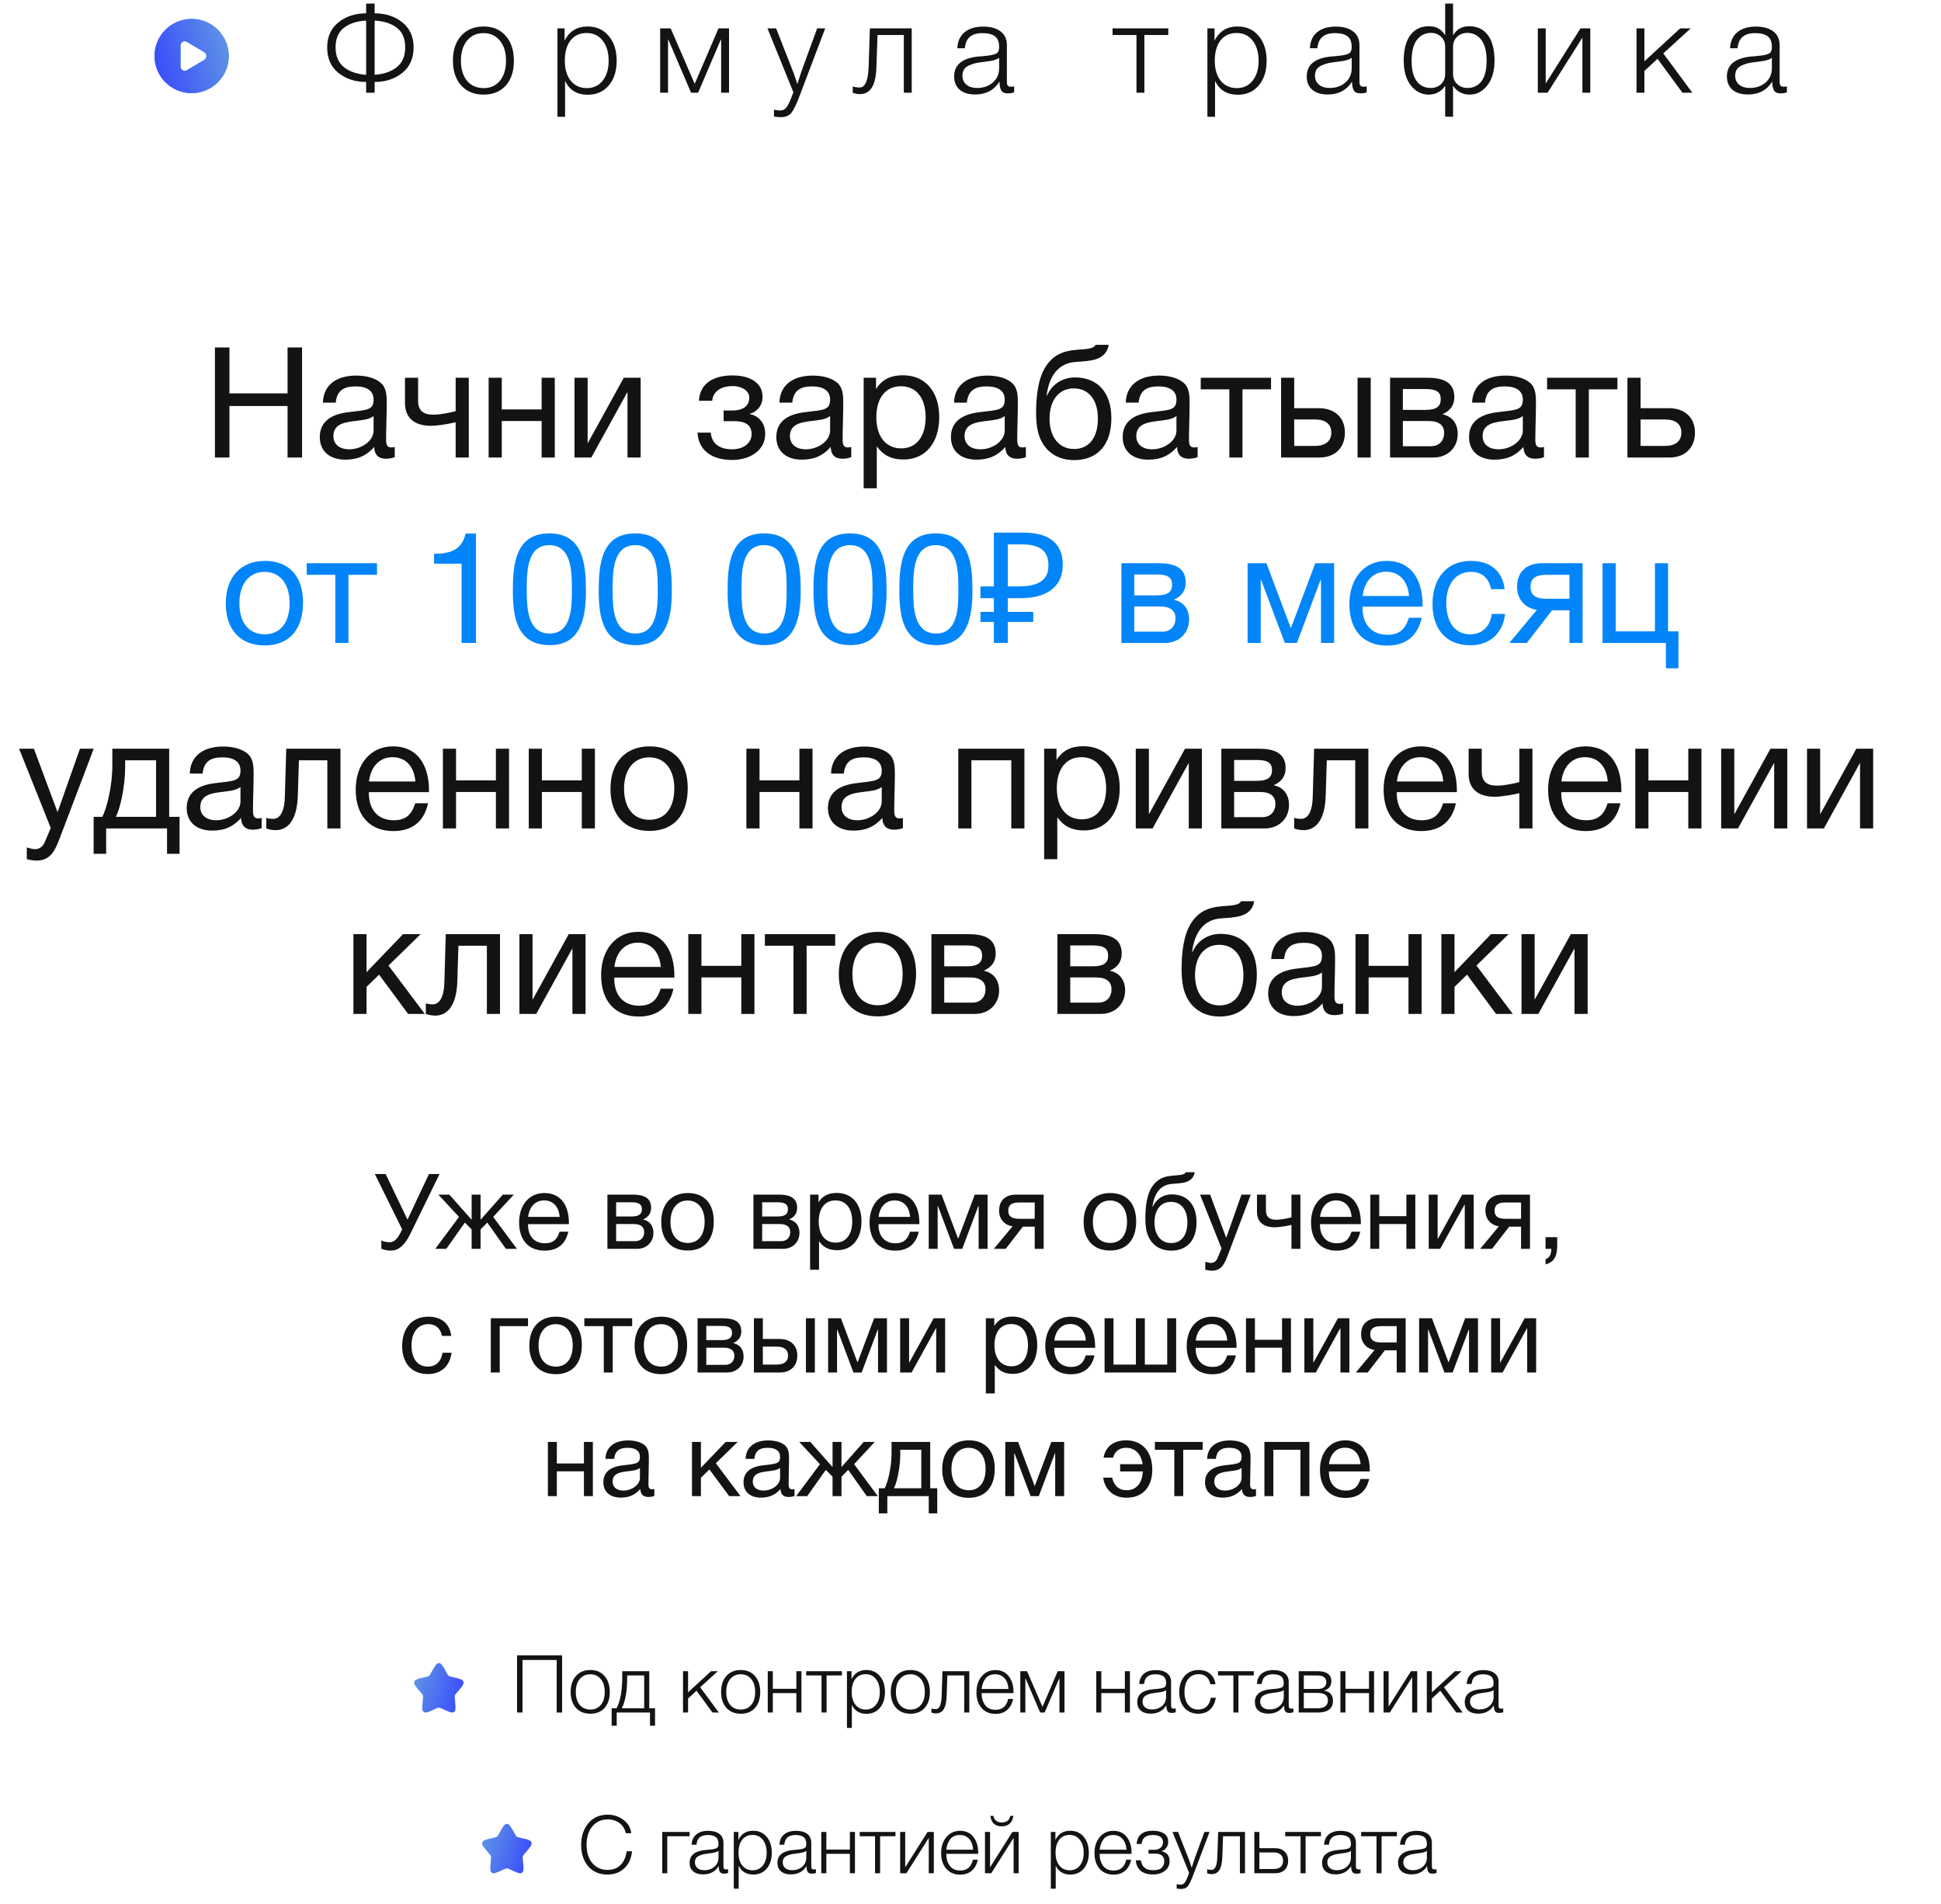 <?xml version="1.0" encoding="UTF-8"?> <svg xmlns="http://www.w3.org/2000/svg" width="314" height="308" viewBox="0 0 314 308" fill="none"><path d="M66.908 7.667C66.908 9.449 66.293 10.827 65.064 11.799C63.849 12.772 62.363 13.258 60.608 13.258V15H59.23V13.258C57.474 13.258 55.982 12.772 54.753 11.799C53.538 10.827 52.93 9.449 52.93 7.667C52.93 5.938 53.538 4.587 54.753 3.615C55.969 2.643 57.461 2.157 59.23 2.157V0.576H60.608V2.157C62.377 2.157 63.869 2.643 65.085 3.615C66.3 4.587 66.908 5.938 66.908 7.667ZM65.551 7.667C65.551 6.249 65.105 5.195 64.214 4.506C63.322 3.804 62.12 3.413 60.608 3.332V12.103C62.093 11.995 63.288 11.583 64.193 10.867C65.098 10.138 65.551 9.071 65.551 7.667ZM59.23 12.103V3.332C57.718 3.413 56.516 3.804 55.624 4.506C54.733 5.195 54.287 6.249 54.287 7.667C54.287 9.071 54.74 10.138 55.645 10.867C56.549 11.583 57.745 11.995 59.23 12.103ZM78.232 4.284C79.731 4.284 80.919 4.783 81.797 5.783C82.689 6.782 83.134 8.133 83.134 9.834C83.134 11.522 82.695 12.859 81.818 13.845C80.94 14.818 79.745 15.304 78.232 15.304C76.719 15.304 75.511 14.811 74.606 13.825C73.715 12.826 73.269 11.482 73.269 9.794C73.269 8.119 73.715 6.782 74.606 5.783C75.511 4.783 76.719 4.284 78.232 4.284ZM80.865 6.573C80.204 5.762 79.319 5.357 78.212 5.357C77.104 5.357 76.22 5.762 75.558 6.573C74.896 7.37 74.565 8.443 74.565 9.794C74.565 11.171 74.889 12.258 75.538 13.055C76.2 13.852 77.104 14.251 78.252 14.251C79.36 14.251 80.237 13.852 80.886 13.055C81.534 12.258 81.858 11.178 81.858 9.814C81.858 8.45 81.527 7.37 80.865 6.573ZM91.332 4.587V6.593C92.088 5.053 93.331 4.284 95.059 4.284C96.478 4.284 97.612 4.79 98.463 5.803C99.327 6.816 99.759 8.16 99.759 9.834C99.759 11.482 99.334 12.812 98.483 13.825C97.632 14.824 96.504 15.324 95.1 15.324C93.344 15.324 92.115 14.575 91.413 13.075V18.89H90.177V4.587H91.332ZM97.49 6.573C96.856 5.749 95.991 5.337 94.897 5.337C93.803 5.337 92.939 5.735 92.304 6.532C91.683 7.329 91.373 8.423 91.373 9.814C91.373 11.178 91.69 12.258 92.325 13.055C92.973 13.852 93.844 14.251 94.938 14.251C96.005 14.251 96.856 13.852 97.49 13.055C98.139 12.245 98.463 11.171 98.463 9.834C98.463 8.47 98.139 7.383 97.49 6.573ZM117.935 15H116.659V6.431H116.598L112.931 15H111.797L108.13 6.431H108.069V15H106.793V4.587H108.495L112.384 13.562L116.233 4.587H117.935V15ZM133.493 4.587L129.401 15.385C128.887 16.762 128.442 17.701 128.064 18.201C127.686 18.7 127.105 18.95 126.321 18.95C125.984 18.95 125.612 18.916 125.207 18.849V17.735C125.585 17.829 125.889 17.877 126.119 17.877C126.632 17.877 127.017 17.688 127.274 17.309C127.544 16.931 127.848 16.276 128.185 15.344C128.199 15.29 128.212 15.25 128.226 15.223C128.239 15.209 128.253 15.182 128.266 15.142C128.28 15.101 128.293 15.061 128.307 15.02C128.32 14.993 128.334 14.96 128.347 14.919L124.154 4.587H125.552L128.368 11.759C128.476 12.042 128.685 12.657 128.996 13.602C129.347 12.454 129.556 11.793 129.624 11.617L132.196 4.587H133.493ZM147.489 15H146.213V5.661H141.958L141.776 10.888C141.722 12.4 141.472 13.501 141.027 14.19C140.581 14.879 139.926 15.223 139.062 15.223C138.683 15.223 138.312 15.149 137.947 15V13.967C138.191 14.088 138.569 14.149 139.082 14.149C139.96 14.149 140.439 13.042 140.52 10.827L140.723 4.587H147.489V15ZM164.062 13.967V14.939C163.751 15.047 163.414 15.101 163.049 15.101C162.495 15.101 162.131 14.932 161.955 14.595C161.78 14.257 161.692 13.791 161.692 13.197C160.814 14.588 159.504 15.284 157.762 15.284C156.695 15.284 155.858 15.027 155.25 14.514C154.656 14.001 154.358 13.285 154.358 12.367C154.358 10.489 155.648 9.416 158.228 9.145C158.363 9.132 158.552 9.118 158.795 9.105C159.038 9.078 159.214 9.058 159.322 9.044C159.443 9.031 159.592 9.017 159.767 9.004C159.956 8.977 160.091 8.956 160.172 8.943C160.267 8.929 160.375 8.909 160.497 8.882C160.632 8.855 160.733 8.828 160.8 8.801C160.881 8.774 160.962 8.747 161.044 8.72C161.125 8.68 161.199 8.639 161.266 8.599C161.509 8.436 161.631 8.106 161.631 7.606C161.631 6.782 161.401 6.201 160.942 5.864C160.483 5.526 159.808 5.357 158.916 5.357C158.039 5.357 157.363 5.56 156.891 5.965C156.432 6.357 156.161 6.971 156.08 7.808H154.865C154.919 6.688 155.311 5.823 156.04 5.215C156.769 4.608 157.775 4.304 159.058 4.304C160.247 4.304 161.179 4.56 161.854 5.074C162.543 5.587 162.887 6.33 162.887 7.302V12.974C162.887 13.244 162.894 13.44 162.907 13.562C162.921 13.67 162.975 13.778 163.069 13.886C163.177 13.98 163.346 14.028 163.576 14.028C163.751 14.028 163.913 14.007 164.062 13.967ZM161.631 9.328C161.509 9.463 161.307 9.578 161.023 9.672C160.753 9.753 160.503 9.814 160.274 9.855C160.044 9.895 159.652 9.949 159.099 10.017C158.964 10.03 158.862 10.044 158.795 10.057C158.363 10.111 158.005 10.172 157.721 10.239C157.451 10.307 157.134 10.422 156.769 10.584C156.418 10.732 156.148 10.948 155.959 11.232C155.783 11.502 155.695 11.84 155.695 12.245C155.695 12.853 155.912 13.339 156.344 13.704C156.776 14.055 157.357 14.23 158.086 14.23C159.072 14.23 159.909 13.94 160.598 13.359C161.287 12.765 161.631 11.988 161.631 11.03V9.328ZM188.997 5.661H185.128V15H183.851V5.661H179.982V4.587H188.997V5.661ZM196.479 4.587V6.593C197.235 5.053 198.477 4.284 200.206 4.284C201.624 4.284 202.759 4.79 203.609 5.803C204.474 6.816 204.906 8.16 204.906 9.834C204.906 11.482 204.481 12.812 203.63 13.825C202.779 14.824 201.651 15.324 200.247 15.324C198.491 15.324 197.262 14.575 196.56 13.075V18.89H195.324V4.587H196.479ZM202.637 6.573C202.002 5.749 201.138 5.337 200.044 5.337C198.95 5.337 198.086 5.735 197.451 6.532C196.83 7.329 196.519 8.423 196.519 9.814C196.519 11.178 196.837 12.258 197.471 13.055C198.12 13.852 198.991 14.251 200.085 14.251C201.152 14.251 202.002 13.852 202.637 13.055C203.285 12.245 203.609 11.171 203.609 9.834C203.609 8.47 203.285 7.383 202.637 6.573ZM221.096 13.967V14.939C220.786 15.047 220.448 15.101 220.083 15.101C219.53 15.101 219.165 14.932 218.99 14.595C218.814 14.257 218.726 13.791 218.726 13.197C217.848 14.588 216.538 15.284 214.796 15.284C213.729 15.284 212.892 15.027 212.284 14.514C211.69 14.001 211.393 13.285 211.393 12.367C211.393 10.489 212.683 9.416 215.262 9.145C215.397 9.132 215.586 9.118 215.829 9.105C216.072 9.078 216.248 9.058 216.356 9.044C216.478 9.031 216.626 9.017 216.802 9.004C216.991 8.977 217.126 8.956 217.207 8.943C217.301 8.929 217.409 8.909 217.531 8.882C217.666 8.855 217.767 8.828 217.835 8.801C217.916 8.774 217.997 8.747 218.078 8.72C218.159 8.68 218.233 8.639 218.301 8.599C218.544 8.436 218.665 8.106 218.665 7.606C218.665 6.782 218.436 6.201 217.977 5.864C217.517 5.526 216.842 5.357 215.951 5.357C215.073 5.357 214.398 5.56 213.925 5.965C213.466 6.357 213.196 6.971 213.115 7.808H211.899C211.953 6.688 212.345 5.823 213.074 5.215C213.804 4.608 214.81 4.304 216.093 4.304C217.281 4.304 218.213 4.56 218.888 5.074C219.577 5.587 219.921 6.33 219.921 7.302V12.974C219.921 13.244 219.928 13.44 219.942 13.562C219.955 13.67 220.009 13.778 220.104 13.886C220.212 13.98 220.381 14.028 220.61 14.028C220.786 14.028 220.948 14.007 221.096 13.967ZM218.665 9.328C218.544 9.463 218.341 9.578 218.058 9.672C217.788 9.753 217.538 9.814 217.308 9.855C217.079 9.895 216.687 9.949 216.133 10.017C215.998 10.03 215.897 10.044 215.829 10.057C215.397 10.111 215.039 10.172 214.756 10.239C214.486 10.307 214.168 10.422 213.804 10.584C213.452 10.732 213.182 10.948 212.993 11.232C212.818 11.502 212.73 11.84 212.73 12.245C212.73 12.853 212.946 13.339 213.378 13.704C213.81 14.055 214.391 14.23 215.12 14.23C216.106 14.23 216.944 13.94 217.632 13.359C218.321 12.765 218.665 11.988 218.665 11.03V9.328ZM241.771 9.814C241.771 11.502 241.379 12.839 240.596 13.825C239.826 14.811 238.867 15.304 237.719 15.304C237.165 15.304 236.652 15.176 236.179 14.919C235.707 14.662 235.349 14.325 235.106 13.906H235.065V18.89L233.789 18.869V13.906C233.789 13.92 233.775 13.92 233.748 13.906C233.505 14.325 233.147 14.662 232.675 14.919C232.202 15.176 231.689 15.304 231.135 15.304C229.987 15.304 229.022 14.811 228.238 13.825C227.469 12.839 227.084 11.502 227.084 9.814C227.084 8.018 227.442 6.64 228.157 5.681C228.873 4.723 229.872 4.243 231.155 4.243C232.33 4.243 233.195 4.716 233.748 5.661H233.789V0.576H235.065V5.661H235.106C235.659 4.716 236.524 4.243 237.699 4.243C238.982 4.243 239.981 4.723 240.697 5.681C241.413 6.64 241.771 8.018 241.771 9.814ZM240.494 9.814C240.494 8.301 240.204 7.174 239.623 6.431C239.043 5.688 238.293 5.317 237.375 5.317C236.726 5.317 236.179 5.526 235.734 5.945C235.288 6.363 235.065 6.897 235.065 7.545V11.961C235.065 12.637 235.288 13.184 235.734 13.602C236.179 14.021 236.733 14.23 237.395 14.23C238.354 14.23 239.11 13.866 239.664 13.136C240.217 12.407 240.494 11.3 240.494 9.814ZM233.789 11.961V7.545C233.789 6.897 233.566 6.363 233.12 5.945C232.675 5.526 232.128 5.317 231.48 5.317C230.561 5.317 229.812 5.688 229.231 6.431C228.65 7.174 228.36 8.301 228.36 9.814C228.36 11.3 228.637 12.407 229.19 13.136C229.744 13.866 230.5 14.23 231.459 14.23C232.121 14.23 232.675 14.021 233.12 13.602C233.566 13.184 233.789 12.637 233.789 11.961ZM257.264 15H255.988V6.087L250.356 15H248.776V4.587H250.052V13.501L255.684 4.587H257.264V15ZM269.076 8.639L273.776 15H272.176L268.144 9.51L266.017 11.475V15H264.741V4.587H266.017V9.915L271.811 4.587H273.513L269.076 8.639ZM289.071 13.967V14.939C288.76 15.047 288.423 15.101 288.058 15.101C287.504 15.101 287.14 14.932 286.964 14.595C286.788 14.257 286.701 13.791 286.701 13.197C285.823 14.588 284.513 15.284 282.771 15.284C281.704 15.284 280.866 15.027 280.259 14.514C279.664 14.001 279.367 13.285 279.367 12.367C279.367 10.489 280.657 9.416 283.237 9.145C283.372 9.132 283.561 9.118 283.804 9.105C284.047 9.078 284.222 9.058 284.33 9.044C284.452 9.031 284.601 9.017 284.776 9.004C284.965 8.977 285.1 8.956 285.181 8.943C285.276 8.929 285.384 8.909 285.505 8.882C285.64 8.855 285.742 8.828 285.809 8.801C285.89 8.774 285.971 8.747 286.052 8.72C286.133 8.68 286.208 8.639 286.275 8.599C286.518 8.436 286.64 8.106 286.64 7.606C286.64 6.782 286.41 6.201 285.951 5.864C285.492 5.526 284.817 5.357 283.925 5.357C283.047 5.357 282.372 5.56 281.9 5.965C281.44 6.357 281.17 6.971 281.089 7.808H279.874C279.928 6.688 280.319 5.823 281.049 5.215C281.778 4.608 282.784 4.304 284.067 4.304C285.256 4.304 286.187 4.56 286.863 5.074C287.551 5.587 287.896 6.33 287.896 7.302V12.974C287.896 13.244 287.903 13.44 287.916 13.562C287.93 13.67 287.984 13.778 288.078 13.886C288.186 13.98 288.355 14.028 288.585 14.028C288.76 14.028 288.922 14.007 289.071 13.967ZM286.64 9.328C286.518 9.463 286.316 9.578 286.032 9.672C285.762 9.753 285.512 9.814 285.283 9.855C285.053 9.895 284.661 9.949 284.108 10.017C283.973 10.03 283.871 10.044 283.804 10.057C283.372 10.111 283.014 10.172 282.73 10.239C282.46 10.307 282.143 10.422 281.778 10.584C281.427 10.732 281.157 10.948 280.968 11.232C280.792 11.502 280.704 11.84 280.704 12.245C280.704 12.853 280.92 13.339 281.353 13.704C281.785 14.055 282.365 14.23 283.095 14.23C284.081 14.23 284.918 13.94 285.607 13.359C286.295 12.765 286.64 11.988 286.64 11.03V9.328Z" fill="#131313"></path><path fill-rule="evenodd" clip-rule="evenodd" d="M31 15.063C34.314 15.063 37 12.377 37 9.064C37 5.75 34.314 3.064 31 3.064C27.686 3.064 25 5.75 25 9.064C25 12.377 27.686 15.063 31 15.063ZM30.216 11.371L33.048 9.699C33.517 9.422 33.517 8.705 33.048 8.428L30.216 6.756C29.76 6.487 29.2 6.837 29.2 7.391V10.736C29.2 11.29 29.76 11.64 30.216 11.371Z" fill="#0285F9"></path><path fill-rule="evenodd" clip-rule="evenodd" d="M31 15.063C34.314 15.063 37 12.377 37 9.064C37 5.75 34.314 3.064 31 3.064C27.686 3.064 25 5.75 25 9.064C25 12.377 27.686 15.063 31 15.063ZM30.216 11.371L33.048 9.699C33.517 9.422 33.517 8.705 33.048 8.428L30.216 6.756C29.76 6.487 29.2 6.837 29.2 7.391V10.736C29.2 11.29 29.76 11.64 30.216 11.371Z" fill="url(#paint0_linear_970_4)"></path><path d="M48.868 56.2V74H46.519V65.675H37.118V74H34.769V56.2H37.118V63.625H46.519V56.2H48.868ZM63.86 72.3V73.95C63.41 74.125 62.885 74.2 62.41 74.2C61.21 74.2 60.56 73.525 60.535 72.3C59.26 73.725 57.86 74.35 55.86 74.35C53.31 74.35 51.735 72.95 51.735 70.7C51.735 68.4 53.26 67.05 56.31 66.675C59.385 66.3 60.435 66.375 60.435 64.625C60.435 63.25 59.41 62.5 57.51 62.5C55.535 62.5 54.51 63.225 54.31 65.125H52.235C52.31 62.375 54.31 60.75 57.635 60.75C59.36 60.75 60.835 61.2 61.685 62C62.585 62.875 62.56 64.2 62.56 65.35C62.56 67.275 62.461 69.175 62.461 71.1C62.461 72.05 62.685 72.375 63.335 72.375C63.535 72.375 63.635 72.35 63.86 72.3ZM60.435 67.3C59.635 67.9 58.535 67.95 57.585 68.075C56.035 68.275 53.935 68.45 53.935 70.525C53.935 71.85 54.91 72.675 56.51 72.675C58.51 72.675 60.435 71.3 60.435 69.65V67.3ZM75.838 74H73.713V68.3C73.263 68.425 71.013 68.875 69.713 68.875C67.138 68.875 65.513 67.675 65.513 65.175V61.1H67.638V64.825C67.638 66.475 68.538 67.075 70.113 67.075C71.363 67.075 73.238 66.65 73.713 66.5V61.1H75.838V74ZM81.172 74H79.047V61.1H81.172V66.225H87.622V61.1H89.747V74H87.622V68.1H81.172V74ZM95.663 74H92.938V61.1H95.063V71.625H95.113L100.913 61.1H103.638V74H101.513V63.475H101.463L95.663 74ZM113.063 64.825C113.263 61.65 115.913 60.725 118.513 60.725C121.163 60.725 123.363 61.8 123.363 64.2C123.363 65.675 122.338 66.7 121.288 66.925V66.975C122.488 67.2 123.788 68.175 123.788 70.175C123.788 72.975 121.163 74.4 118.438 74.4C115.063 74.4 112.988 72.775 112.838 69.975H114.988C115.113 71.825 116.513 72.675 118.413 72.675C120.438 72.675 121.588 71.55 121.588 70.225C121.588 68.925 120.813 68.125 118.838 68.125H117.063V66.4H118.488C119.988 66.4 121.213 65.825 121.213 64.3C121.213 63.35 120.238 62.45 118.488 62.45C116.963 62.45 115.388 63.075 115.213 64.825H113.063ZM137.713 72.3V73.95C137.263 74.125 136.738 74.2 136.263 74.2C135.063 74.2 134.413 73.525 134.388 72.3C133.113 73.725 131.713 74.35 129.713 74.35C127.163 74.35 125.588 72.95 125.588 70.7C125.588 68.4 127.113 67.05 130.163 66.675C133.238 66.3 134.288 66.375 134.288 64.625C134.288 63.25 133.263 62.5 131.363 62.5C129.388 62.5 128.363 63.225 128.163 65.125H126.088C126.163 62.375 128.163 60.75 131.488 60.75C133.213 60.75 134.688 61.2 135.538 62C136.438 62.875 136.413 64.2 136.413 65.35C136.413 67.275 136.313 69.175 136.313 71.1C136.313 72.05 136.538 72.375 137.188 72.375C137.388 72.375 137.488 72.35 137.713 72.3ZM134.288 67.3C133.488 67.9 132.388 67.95 131.438 68.075C129.888 68.275 127.788 68.45 127.788 70.525C127.788 71.85 128.763 72.675 130.363 72.675C132.363 72.675 134.288 71.3 134.288 69.65V67.3ZM141.716 61.1V62.925C142.716 61.325 144.166 60.7 146.066 60.7C149.666 60.7 151.941 63.3 151.941 67.475C151.941 71.65 149.691 74.325 146.166 74.325C144.266 74.325 142.941 73.7 141.841 72.2V78.975H139.716V61.1H141.716ZM145.741 62.475C143.266 62.475 141.766 64.375 141.766 67.5C141.766 70.625 143.316 72.525 145.816 72.525C148.241 72.525 149.741 70.6 149.741 67.5C149.741 64.375 148.241 62.475 145.741 62.475ZM165.96 72.3V73.95C165.51 74.125 164.985 74.2 164.51 74.2C163.31 74.2 162.66 73.525 162.635 72.3C161.36 73.725 159.96 74.35 157.96 74.35C155.41 74.35 153.835 72.95 153.835 70.7C153.835 68.4 155.36 67.05 158.41 66.675C161.485 66.3 162.535 66.375 162.535 64.625C162.535 63.25 161.51 62.5 159.61 62.5C157.635 62.5 156.61 63.225 156.41 65.125H154.335C154.41 62.375 156.41 60.75 159.735 60.75C161.46 60.75 162.935 61.2 163.785 62C164.685 62.875 164.66 64.2 164.66 65.35C164.66 67.275 164.56 69.175 164.56 71.1C164.56 72.05 164.785 72.375 165.435 72.375C165.635 72.375 165.735 72.35 165.96 72.3ZM162.535 67.3C161.735 67.9 160.635 67.95 159.685 68.075C158.135 68.275 156.035 68.45 156.035 70.525C156.035 71.85 157.01 72.675 158.61 72.675C160.61 72.675 162.535 71.3 162.535 69.65V67.3ZM169.163 59.3C170.313 57.525 171.813 56.75 174.263 56.575C175.888 56.45 176.888 56.425 177.238 55.775H179.363C178.888 58.425 176.213 58.375 173.963 58.55C171.138 58.75 169.688 60.925 169.313 63.975H169.388C170.113 62.275 171.763 61.05 173.913 61.05C177.538 61.05 179.788 63.45 179.788 67.65C179.788 71.95 177.563 74.425 173.738 74.425C170.713 74.425 168.288 72.6 167.763 69.05C167.663 68.35 167.613 67.55 167.613 66.7C167.613 64.225 167.913 61.225 169.163 59.3ZM169.788 67.725C169.788 70.625 171.263 72.625 173.763 72.625C176.138 72.625 177.613 70.825 177.613 67.7C177.613 64.675 176.113 62.825 173.713 62.825C171.313 62.825 169.788 64.7 169.788 67.725ZM193.743 72.3V73.95C193.293 74.125 192.768 74.2 192.293 74.2C191.093 74.2 190.443 73.525 190.418 72.3C189.143 73.725 187.743 74.35 185.743 74.35C183.193 74.35 181.618 72.95 181.618 70.7C181.618 68.4 183.143 67.05 186.193 66.675C189.268 66.3 190.318 66.375 190.318 64.625C190.318 63.25 189.293 62.5 187.393 62.5C185.418 62.5 184.393 63.225 184.193 65.125H182.118C182.193 62.375 184.193 60.75 187.518 60.75C189.243 60.75 190.718 61.2 191.568 62C192.468 62.875 192.443 64.2 192.443 65.35C192.443 67.275 192.343 69.175 192.343 71.1C192.343 72.05 192.568 72.375 193.218 72.375C193.418 72.375 193.518 72.35 193.743 72.3ZM190.318 67.3C189.518 67.9 188.418 67.95 187.468 68.075C185.918 68.275 183.818 68.45 183.818 70.525C183.818 71.85 184.793 72.675 186.393 72.675C188.393 72.675 190.318 71.3 190.318 69.65V67.3ZM205.621 62.975H200.996V74H198.871V62.975H194.246V61.1H205.621V62.975ZM219.618 61.1H221.743V74H219.618V61.1ZM217.568 69.975C217.568 72.4 215.993 74 213.468 74H207.243V61.1H209.368V66.025H213.368C215.893 66.025 217.568 67.525 217.568 69.975ZM212.693 67.85H209.368V72.125H212.693C214.443 72.125 215.368 71.35 215.368 69.975C215.368 68.6 214.468 67.85 212.693 67.85ZM224.871 74V61.1H230.846C233.096 61.1 235.271 61.6 235.271 64.225C235.271 65.6 234.571 66.45 233.371 67V67.025C234.871 67.325 235.821 68.475 235.821 70.2C235.821 72.4 234.196 74 231.896 74H224.871ZM230.621 66.3C232.446 66.3 233.071 65.675 233.071 64.575C233.071 63.5 232.496 62.925 230.621 62.925H226.946V66.3H230.621ZM226.946 68.1V72.175H231.496C232.846 72.175 233.621 71.25 233.621 70.025C233.621 68.85 232.871 68.1 231.121 68.1H226.946ZM249.774 72.3V73.95C249.324 74.125 248.799 74.2 248.324 74.2C247.124 74.2 246.474 73.525 246.449 72.3C245.174 73.725 243.774 74.35 241.774 74.35C239.224 74.35 237.649 72.95 237.649 70.7C237.649 68.4 239.174 67.05 242.224 66.675C245.299 66.3 246.349 66.375 246.349 64.625C246.349 63.25 245.324 62.5 243.424 62.5C241.449 62.5 240.424 63.225 240.224 65.125H238.149C238.224 62.375 240.224 60.75 243.549 60.75C245.274 60.75 246.749 61.2 247.599 62C248.499 62.875 248.474 64.2 248.474 65.35C248.474 67.275 248.374 69.175 248.374 71.1C248.374 72.05 248.599 72.375 249.249 72.375C249.449 72.375 249.549 72.35 249.774 72.3ZM246.349 67.3C245.549 67.9 244.449 67.95 243.499 68.075C241.949 68.275 239.849 68.45 239.849 70.525C239.849 71.85 240.824 72.675 242.424 72.675C244.424 72.675 246.349 71.3 246.349 69.65V67.3ZM261.651 62.975H257.026V74H254.901V62.975H250.276V61.1H261.651V62.975ZM274.199 69.975C274.199 72.4 272.624 74 270.099 74H263.274V61.1H265.399V66.025H269.999C272.524 66.025 274.199 67.525 274.199 69.975ZM269.324 67.85H265.399V72.125H269.324C271.074 72.125 271.999 71.35 271.999 69.975C271.999 68.6 271.099 67.85 269.324 67.85ZM15.161 121.1L9.636 135.65C8.936 137.475 8.211 139.2 5.911 139.2C5.361 139.2 4.861 139.1 4.336 138.975V137.075C5.011 137.275 5.336 137.35 5.711 137.35C6.411 137.35 6.961 136.875 7.211 136.275L8.211 133.925L3.086 121.1H5.486L9.311 131.375L12.936 121.1H15.161ZM29.047 138.1H27.022V134H17.172V138.1H15.147V132.125H16.547C17.297 130.7 18.172 127.1 18.172 123.85V121.1H27.372V132.125H29.047V138.1ZM25.247 132.125V122.975H20.247V124.05C20.247 127.275 19.447 130.75 18.747 132.125H25.247ZM42.327 132.3V133.95C41.877 134.125 41.352 134.2 40.877 134.2C39.677 134.2 39.027 133.525 39.002 132.3C37.727 133.725 36.327 134.35 34.327 134.35C31.777 134.35 30.202 132.95 30.202 130.7C30.202 128.4 31.727 127.05 34.777 126.675C37.852 126.3 38.902 126.375 38.902 124.625C38.902 123.25 37.877 122.5 35.977 122.5C34.002 122.5 32.977 123.225 32.777 125.125H30.702C30.777 122.375 32.777 120.75 36.102 120.75C37.827 120.75 39.302 121.2 40.152 122C41.052 122.875 41.027 124.2 41.027 125.35C41.027 127.275 40.927 129.175 40.927 131.1C40.927 132.05 41.152 132.375 41.802 132.375C42.002 132.375 42.102 132.35 42.327 132.3ZM38.902 127.3C38.102 127.9 37.002 127.95 36.052 128.075C34.502 128.275 32.402 128.45 32.402 130.525C32.402 131.85 33.377 132.675 34.977 132.675C36.977 132.675 38.902 131.3 38.902 129.65V127.3ZM55.08 121.1V134H52.955V122.975H48.355L48.18 128.675C48.055 132.9 46.405 134.275 44.605 134.275C43.98 134.275 43.355 134.125 43.08 134V132.275C43.355 132.425 43.93 132.45 44.205 132.45C45.055 132.45 46.005 131.7 46.08 128.9L46.305 121.1H55.08ZM69.247 129.925C68.597 132.9 66.672 134.425 63.622 134.425C59.822 134.425 57.547 131.925 57.547 127.725C57.547 123.55 59.972 120.725 63.547 120.725C67.797 120.725 69.397 124.1 69.397 127.825V128.125H59.697L59.672 128.275C59.672 131.025 61.197 132.675 63.697 132.675C65.547 132.675 66.572 131.875 67.172 129.925H69.247ZM67.197 126.4C66.997 123.95 65.622 122.475 63.497 122.475C61.422 122.475 59.972 123.975 59.697 126.4H67.197ZM73.774 134H71.649V121.1H73.774V126.225H80.224V121.1H82.349V134H80.224V128.1H73.774V134ZM87.666 134H85.541V121.1H87.666V126.225H94.116V121.1H96.241V134H94.116V128.1H87.666V134ZM105.083 120.725C108.983 120.725 111.258 123.2 111.258 127.475C111.258 131.85 108.983 134.4 105.058 134.4C101.108 134.4 98.757 131.85 98.757 127.6C98.757 123.35 101.183 120.725 105.083 120.725ZM105.033 122.5C102.533 122.5 100.958 124.475 100.958 127.55C100.958 130.725 102.483 132.6 105.083 132.6C107.583 132.6 109.083 130.7 109.083 127.525C109.083 124.45 107.533 122.5 105.033 122.5ZM122.871 134H120.746V121.1H122.871V126.225H129.321V121.1H131.446V134H129.321V128.1H122.871V134ZM146.063 132.3V133.95C145.613 134.125 145.088 134.2 144.613 134.2C143.413 134.2 142.763 133.525 142.738 132.3C141.463 133.725 140.063 134.35 138.063 134.35C135.513 134.35 133.938 132.95 133.938 130.7C133.938 128.4 135.463 127.05 138.513 126.675C141.588 126.3 142.638 126.375 142.638 124.625C142.638 123.25 141.613 122.5 139.713 122.5C137.738 122.5 136.713 123.225 136.513 125.125H134.438C134.513 122.375 136.513 120.75 139.838 120.75C141.563 120.75 143.038 121.2 143.888 122C144.788 122.875 144.763 124.2 144.763 125.35C144.763 127.275 144.663 129.175 144.663 131.1C144.663 132.05 144.888 132.375 145.538 132.375C145.738 132.375 145.838 132.35 146.063 132.3ZM142.638 127.3C141.838 127.9 140.738 127.95 139.788 128.075C138.238 128.275 136.138 128.45 136.138 130.525C136.138 131.85 137.113 132.675 138.713 132.675C140.713 132.675 142.638 131.3 142.638 129.65V127.3ZM157.148 134H155.023V121.1H165.723V134H163.598V122.975H157.148V134ZM170.915 121.1V122.925C171.915 121.325 173.365 120.7 175.265 120.7C178.865 120.7 181.14 123.3 181.14 127.475C181.14 131.65 178.89 134.325 175.365 134.325C173.465 134.325 172.14 133.7 171.04 132.2V138.975H168.915V121.1H170.915ZM174.94 122.475C172.465 122.475 170.965 124.375 170.965 127.5C170.965 130.625 172.515 132.525 175.015 132.525C177.44 132.525 178.94 130.6 178.94 127.5C178.94 124.375 177.44 122.475 174.94 122.475ZM186.459 134H183.734V121.1H185.859V131.625H185.909L191.709 121.1H194.434V134H192.309V123.475H192.259L186.459 134ZM197.576 134V121.1H203.551C205.801 121.1 207.976 121.6 207.976 124.225C207.976 125.6 207.276 126.45 206.076 127V127.025C207.576 127.325 208.526 128.475 208.526 130.2C208.526 132.4 206.901 134 204.601 134H197.576ZM203.326 126.3C205.151 126.3 205.776 125.675 205.776 124.575C205.776 123.5 205.201 122.925 203.326 122.925H199.651V126.3H203.326ZM199.651 128.1V132.175H204.201C205.551 132.175 206.326 131.25 206.326 130.025C206.326 128.85 205.576 128.1 203.826 128.1H199.651ZM221.364 121.1V134H219.239V122.975H214.639L214.464 128.675C214.339 132.9 212.689 134.275 210.889 134.275C210.264 134.275 209.639 134.125 209.364 134V132.275C209.639 132.425 210.214 132.45 210.489 132.45C211.339 132.45 212.289 131.7 212.364 128.9L212.589 121.1H221.364ZM235.531 129.925C234.881 132.9 232.956 134.425 229.906 134.425C226.106 134.425 223.831 131.925 223.831 127.725C223.831 123.55 226.256 120.725 229.831 120.725C234.081 120.725 235.681 124.1 235.681 127.825V128.125H225.981L225.956 128.275C225.956 131.025 227.481 132.675 229.981 132.675C231.831 132.675 232.856 131.875 233.456 129.925H235.531ZM233.481 126.4C233.281 123.95 231.906 122.475 229.781 122.475C227.706 122.475 226.256 123.975 225.981 126.4H233.481ZM247.908 134H245.783V128.3C245.333 128.425 243.083 128.875 241.783 128.875C239.208 128.875 237.583 127.675 237.583 125.175V121.1H239.708V124.825C239.708 126.475 240.608 127.075 242.183 127.075C243.433 127.075 245.308 126.65 245.783 126.5V121.1H247.908V134ZM262.142 129.925C261.492 132.9 259.567 134.425 256.517 134.425C252.717 134.425 250.442 131.925 250.442 127.725C250.442 123.55 252.867 120.725 256.442 120.725C260.692 120.725 262.292 124.1 262.292 127.825V128.125H252.592L252.567 128.275C252.567 131.025 254.092 132.675 256.592 132.675C258.442 132.675 259.467 131.875 260.067 129.925H262.142ZM260.092 126.4C259.892 123.95 258.517 122.475 256.392 122.475C254.317 122.475 252.867 123.975 252.592 126.4H260.092ZM266.67 134H264.545V121.1H266.67V126.225H273.12V121.1H275.245V134H273.12V128.1H266.67V134ZM281.161 134H278.436V121.1H280.561V131.625H280.611L286.411 121.1H289.136V134H287.011V123.475H286.961L281.161 134ZM295.053 134H292.328V121.1H294.453V131.625H294.503L300.303 121.1H303.028V134H300.903V123.475H300.853L295.053 134ZM68.722 164H66.022L61.322 157.65L59.297 159.625V164H57.172V151.1H59.297V157.25L65.197 151.1H68.047L62.847 156.175L68.722 164ZM80.886 151.1V164H78.761V152.975H74.161L73.986 158.675C73.861 162.9 72.211 164.275 70.411 164.275C69.786 164.275 69.161 164.125 68.886 164V162.275C69.161 162.425 69.736 162.45 70.011 162.45C70.861 162.45 71.811 161.7 71.886 158.9L72.111 151.1H80.886ZM86.752 164H84.027V151.1H86.152V161.625H86.202L92.002 151.1H94.727V164H92.602V153.475H92.552L86.752 164ZM108.944 159.925C108.294 162.9 106.369 164.425 103.319 164.425C99.519 164.425 97.244 161.925 97.244 157.725C97.244 153.55 99.669 150.725 103.244 150.725C107.494 150.725 109.094 154.1 109.094 157.825V158.125H99.394L99.369 158.275C99.369 161.025 100.894 162.675 103.394 162.675C105.244 162.675 106.269 161.875 106.869 159.925H108.944ZM106.894 156.4C106.694 153.95 105.319 152.475 103.194 152.475C101.119 152.475 99.669 153.975 99.394 156.4H106.894ZM113.472 164H111.347V151.1H113.472V156.225H119.922V151.1H122.047V164H119.922V158.1H113.472V164ZM135.113 152.975H130.488V164H128.363V152.975H123.738V151.1H135.113V152.975ZM142.021 150.725C145.921 150.725 148.196 153.2 148.196 157.475C148.196 161.85 145.921 164.4 141.996 164.4C138.046 164.4 135.696 161.85 135.696 157.6C135.696 153.35 138.121 150.725 142.021 150.725ZM141.971 152.5C139.471 152.5 137.896 154.475 137.896 157.55C137.896 160.725 139.421 162.6 142.021 162.6C144.521 162.6 146.021 160.7 146.021 157.525C146.021 154.45 144.471 152.5 141.971 152.5ZM150.676 164V151.1H156.651C158.901 151.1 161.076 151.6 161.076 154.225C161.076 155.6 160.376 156.45 159.176 157V157.025C160.676 157.325 161.626 158.475 161.626 160.2C161.626 162.4 160.001 164 157.701 164H150.676ZM156.426 156.3C158.251 156.3 158.876 155.675 158.876 154.575C158.876 153.5 158.301 152.925 156.426 152.925H152.751V156.3H156.426ZM152.751 158.1V162.175H157.301C158.651 162.175 159.426 161.25 159.426 160.025C159.426 158.85 158.676 158.1 156.926 158.1H152.751ZM171.062 164V151.1H177.037C179.287 151.1 181.462 151.6 181.462 154.225C181.462 155.6 180.762 156.45 179.562 157V157.025C181.062 157.325 182.012 158.475 182.012 160.2C182.012 162.4 180.387 164 178.087 164H171.062ZM176.812 156.3C178.637 156.3 179.262 155.675 179.262 154.575C179.262 153.5 178.687 152.925 176.812 152.925H173.137V156.3H176.812ZM173.137 158.1V162.175H177.687C179.037 162.175 179.812 161.25 179.812 160.025C179.812 158.85 179.062 158.1 177.312 158.1H173.137ZM192.698 149.3C193.848 147.525 195.348 146.75 197.798 146.575C199.423 146.45 200.423 146.425 200.773 145.775H202.898C202.423 148.425 199.748 148.375 197.498 148.55C194.673 148.75 193.223 150.925 192.848 153.975H192.923C193.648 152.275 195.298 151.05 197.448 151.05C201.073 151.05 203.323 153.45 203.323 157.65C203.323 161.95 201.098 164.425 197.273 164.425C194.248 164.425 191.823 162.6 191.298 159.05C191.198 158.35 191.148 157.55 191.148 156.7C191.148 154.225 191.448 151.225 192.698 149.3ZM193.323 157.725C193.323 160.625 194.798 162.625 197.298 162.625C199.673 162.625 201.148 160.825 201.148 157.7C201.148 154.675 199.648 152.825 197.248 152.825C194.848 152.825 193.323 154.7 193.323 157.725ZM217.278 162.3V163.95C216.828 164.125 216.303 164.2 215.828 164.2C214.628 164.2 213.978 163.525 213.953 162.3C212.678 163.725 211.278 164.35 209.278 164.35C206.728 164.35 205.153 162.95 205.153 160.7C205.153 158.4 206.678 157.05 209.728 156.675C212.803 156.3 213.853 156.375 213.853 154.625C213.853 153.25 212.828 152.5 210.928 152.5C208.953 152.5 207.928 153.225 207.728 155.125H205.653C205.728 152.375 207.728 150.75 211.053 150.75C212.778 150.75 214.253 151.2 215.103 152C216.003 152.875 215.978 154.2 215.978 155.35C215.978 157.275 215.878 159.175 215.878 161.1C215.878 162.05 216.103 162.375 216.753 162.375C216.953 162.375 217.053 162.35 217.278 162.3ZM213.853 157.3C213.053 157.9 211.953 157.95 211.003 158.075C209.453 158.275 207.353 158.45 207.353 160.525C207.353 161.85 208.328 162.675 209.928 162.675C211.928 162.675 213.853 161.3 213.853 159.65V157.3ZM221.406 164H219.281V151.1H221.406V156.225H227.856V151.1H229.981V164H227.856V158.1H221.406V164ZM244.723 164H242.023L237.323 157.65L235.298 159.625V164H233.173V151.1H235.298V157.25L241.198 151.1H244.048L238.848 156.175L244.723 164ZM248.862 164H246.137V151.1H248.262V161.625H248.312L254.112 151.1H256.837V164H254.712V153.475H254.662L248.862 164Z" fill="#131313"></path><path d="M42.851 90.725C46.751 90.725 49.026 93.2 49.026 97.475C49.026 101.85 46.751 104.4 42.826 104.4C38.876 104.4 36.526 101.85 36.526 97.6C36.526 93.35 38.951 90.725 42.851 90.725ZM42.801 92.5C40.301 92.5 38.726 94.475 38.726 97.55C38.726 100.725 40.251 102.6 42.851 102.6C45.351 102.6 46.851 100.7 46.851 97.525C46.851 94.45 45.301 92.5 42.801 92.5ZM60.992 92.975H56.367V104H54.242V92.975H49.617V91.1H60.992V92.975ZM76.997 86.3V104H74.672V91.175H70.222V89.575C72.847 89.575 74.722 88.95 75.322 86.3H76.997ZM88.864 86.275C94.389 86.275 94.789 91.35 94.789 95.575C94.789 99.75 94.039 104.35 88.964 104.35C83.589 104.35 82.964 99.75 82.964 95.525C82.964 91.3 83.389 86.275 88.864 86.275ZM88.864 88.175C85.139 88.175 85.214 92.825 85.214 95.525C85.214 98.15 85.289 102.475 88.914 102.475C92.539 102.475 92.514 97.975 92.514 95.425C92.514 92.8 92.589 88.175 88.864 88.175ZM102.756 86.275C108.281 86.275 108.681 91.35 108.681 95.575C108.681 99.75 107.931 104.35 102.856 104.35C97.481 104.35 96.856 99.75 96.856 95.525C96.856 91.3 97.281 86.275 102.756 86.275ZM102.756 88.175C99.031 88.175 99.106 92.825 99.106 95.525C99.106 98.15 99.181 102.475 102.806 102.475C106.431 102.475 106.406 97.975 106.406 95.425C106.406 92.8 106.481 88.175 102.756 88.175ZM123.605 86.275C129.13 86.275 129.53 91.35 129.53 95.575C129.53 99.75 128.78 104.35 123.705 104.35C118.33 104.35 117.705 99.75 117.705 95.525C117.705 91.3 118.13 86.275 123.605 86.275ZM123.605 88.175C119.88 88.175 119.955 92.825 119.955 95.525C119.955 98.15 120.03 102.475 123.655 102.475C127.28 102.475 127.255 97.975 127.255 95.425C127.255 92.8 127.33 88.175 123.605 88.175ZM137.497 86.275C143.022 86.275 143.422 91.35 143.422 95.575C143.422 99.75 142.672 104.35 137.597 104.35C132.222 104.35 131.597 99.75 131.597 95.525C131.597 91.3 132.022 86.275 137.497 86.275ZM137.497 88.175C133.772 88.175 133.847 92.825 133.847 95.525C133.847 98.15 133.922 102.475 137.547 102.475C141.172 102.475 141.147 97.975 141.147 95.425C141.147 92.8 141.222 88.175 137.497 88.175ZM151.388 86.275C156.913 86.275 157.313 91.35 157.313 95.575C157.313 99.75 156.563 104.35 151.488 104.35C146.113 104.35 145.488 99.75 145.488 95.525C145.488 91.3 145.913 86.275 151.388 86.275ZM151.388 88.175C147.663 88.175 147.738 92.825 147.738 95.525C147.738 98.15 147.813 102.475 151.438 102.475C155.063 102.475 155.038 97.975 155.038 95.425C155.038 92.8 155.113 88.175 151.388 88.175ZM160.78 104V86.15H165.48C167.663 86.15 169.28 86.592 170.33 87.475C171.397 88.358 171.93 89.642 171.93 91.325C171.93 92.458 171.672 93.433 171.155 94.25C170.638 95.05 169.872 95.667 168.855 96.1C167.855 96.533 166.613 96.75 165.13 96.75H163.03V104H160.78ZM158.605 100.6V98.975H167.155V100.6H158.605ZM158.605 96.75V94.85H164.33V96.75H158.605ZM164.805 94.85C165.822 94.85 166.68 94.742 167.38 94.525C168.097 94.308 168.647 93.95 169.03 93.45C169.413 92.95 169.605 92.267 169.605 91.4C169.605 90.267 169.255 89.425 168.555 88.875C167.855 88.325 166.763 88.05 165.28 88.05H163.03V94.85H164.805ZM181.414 104V91.1H187.389C189.639 91.1 191.814 91.6 191.814 94.225C191.814 95.6 191.114 96.45 189.914 97V97.025C191.414 97.325 192.364 98.475 192.364 100.2C192.364 102.4 190.739 104 188.439 104H181.414ZM187.164 96.3C188.989 96.3 189.614 95.675 189.614 94.575C189.614 93.5 189.039 92.925 187.164 92.925H183.489V96.3H187.164ZM183.489 98.1V102.175H188.039C189.389 102.175 190.164 101.25 190.164 100.025C190.164 98.85 189.414 98.1 187.664 98.1H183.489ZM215.825 104H213.7V93.825H213.625L209.8 104H207.85L204.025 93.825H203.95V104H201.825V91.1H204.875L208.8 101.55H208.85L212.775 91.1H215.825V104ZM229.989 99.925C229.339 102.9 227.414 104.425 224.364 104.425C220.564 104.425 218.289 101.925 218.289 97.725C218.289 93.55 220.714 90.725 224.289 90.725C228.539 90.725 230.139 94.1 230.139 97.825V98.125H220.439L220.414 98.275C220.414 101.025 221.939 102.675 224.439 102.675C226.289 102.675 227.314 101.875 227.914 99.925H229.989ZM227.939 96.4C227.739 93.95 226.364 92.475 224.239 92.475C222.164 92.475 220.714 93.975 220.439 96.4H227.939ZM243.492 99.3C243.117 102.375 241.067 104.375 237.867 104.375C233.867 104.375 231.742 101.65 231.742 97.725C231.742 93.425 234.142 90.725 237.942 90.725C241.092 90.725 243.067 92.375 243.417 95.3H241.217C240.842 93.475 239.717 92.5 237.967 92.5C235.517 92.5 233.967 94.45 233.967 97.55C233.967 100.7 235.417 102.6 237.817 102.6C239.742 102.6 241.017 101.425 241.342 99.3H243.492ZM256.019 104H253.894V98.725H251.069L246.994 104H244.169L248.619 98.65C246.794 98.375 245.419 97.025 245.419 94.9C245.419 92.475 246.969 91.1 249.469 91.1H256.019V104ZM253.894 92.975H250.144C248.394 92.975 247.594 93.6 247.594 94.9C247.594 96.225 248.369 96.85 250.144 96.85H253.894V92.975ZM269.497 108.1V104H259.247V91.1H261.372V102.125H267.722V91.1H269.847V102.125H271.522V108.1H269.497Z" fill="#0285F9"></path><path d="M65.056 198.838L60.636 189.896H62.387L65.923 197.274L69.391 189.896H71.108L66.399 199.535C65.379 201.609 64.376 202.289 63.186 202.289C62.642 202.289 62.03 202.136 61.69 201.983V200.623C61.911 200.759 62.302 200.929 63.05 200.929C63.9 200.929 64.444 200.113 64.852 199.263L65.056 198.838ZM75.209 197.75L72.2 202H70.415L74.257 196.832L70.908 193.228H72.693L76.263 197.257H76.297V193.228H77.742V197.257H77.776L81.346 193.228H83.131L79.782 196.832L83.624 202H81.839L78.83 197.75L77.742 198.855V202H76.297V198.855L75.209 197.75ZM91.932 199.229C91.49 201.252 90.181 202.289 88.107 202.289C85.523 202.289 83.976 200.589 83.976 197.733C83.976 194.894 85.625 192.973 88.056 192.973C90.946 192.973 92.034 195.268 92.034 197.801V198.005H85.438L85.421 198.107C85.421 199.977 86.458 201.099 88.158 201.099C89.416 201.099 90.113 200.555 90.521 199.229H91.932ZM90.538 196.832C90.402 195.166 89.467 194.163 88.022 194.163C86.611 194.163 85.625 195.183 85.438 196.832H90.538ZM98.263 202V193.228H102.326C103.856 193.228 105.335 193.568 105.335 195.353C105.335 196.288 104.859 196.866 104.043 197.24V197.257C105.063 197.461 105.709 198.243 105.709 199.416C105.709 200.912 104.604 202 103.04 202H98.263ZM102.173 196.764C103.414 196.764 103.839 196.339 103.839 195.591C103.839 194.86 103.448 194.469 102.173 194.469H99.674V196.764H102.173ZM99.674 197.988V200.759H102.768C103.686 200.759 104.213 200.13 104.213 199.297C104.213 198.498 103.703 197.988 102.513 197.988H99.674ZM111.27 192.973C113.922 192.973 115.469 194.656 115.469 197.563C115.469 200.538 113.922 202.272 111.253 202.272C108.567 202.272 106.969 200.538 106.969 197.648C106.969 194.758 108.618 192.973 111.27 192.973ZM111.236 194.18C109.536 194.18 108.465 195.523 108.465 197.614C108.465 199.773 109.502 201.048 111.27 201.048C112.97 201.048 113.99 199.756 113.99 197.597C113.99 195.506 112.936 194.18 111.236 194.18ZM121.887 202V193.228H125.95C127.48 193.228 128.959 193.568 128.959 195.353C128.959 196.288 128.483 196.866 127.667 197.24V197.257C128.687 197.461 129.333 198.243 129.333 199.416C129.333 200.912 128.228 202 126.664 202H121.887ZM125.797 196.764C127.038 196.764 127.463 196.339 127.463 195.591C127.463 194.86 127.072 194.469 125.797 194.469H123.298V196.764H125.797ZM123.298 197.988V200.759H126.392C127.31 200.759 127.837 200.13 127.837 199.297C127.837 198.498 127.327 197.988 126.137 197.988H123.298ZM132.412 193.228V194.469C133.092 193.381 134.078 192.956 135.37 192.956C137.818 192.956 139.365 194.724 139.365 197.563C139.365 200.402 137.835 202.221 135.438 202.221C134.146 202.221 133.245 201.796 132.497 200.776V205.383H131.052V193.228H132.412ZM135.149 194.163C133.466 194.163 132.446 195.455 132.446 197.58C132.446 199.705 133.5 200.997 135.2 200.997C136.849 200.997 137.869 199.688 137.869 197.58C137.869 195.455 136.849 194.163 135.149 194.163ZM148.627 199.229C148.185 201.252 146.876 202.289 144.802 202.289C142.218 202.289 140.671 200.589 140.671 197.733C140.671 194.894 142.32 192.973 144.751 192.973C147.641 192.973 148.729 195.268 148.729 197.801V198.005H142.133L142.116 198.107C142.116 199.977 143.153 201.099 144.853 201.099C146.111 201.099 146.808 200.555 147.216 199.229H148.627ZM147.233 196.832C147.097 195.166 146.162 194.163 144.717 194.163C143.306 194.163 142.32 195.183 142.133 196.832H147.233ZM159.763 202H158.318V195.081H158.267L155.666 202H154.34L151.739 195.081H151.688V202H150.243V193.228H152.317L154.986 200.334H155.02L157.689 193.228H159.763V202ZM168.834 202H167.389V198.413H165.468L162.697 202H160.776L163.802 198.362C162.561 198.175 161.626 197.257 161.626 195.812C161.626 194.163 162.68 193.228 164.38 193.228H168.834V202ZM167.389 194.503H164.839C163.649 194.503 163.105 194.928 163.105 195.812C163.105 196.713 163.632 197.138 164.839 197.138H167.389V194.503ZM179.602 192.973C182.254 192.973 183.801 194.656 183.801 197.563C183.801 200.538 182.254 202.272 179.585 202.272C176.899 202.272 175.301 200.538 175.301 197.648C175.301 194.758 176.95 192.973 179.602 192.973ZM179.568 194.18C177.868 194.18 176.797 195.523 176.797 197.614C176.797 199.773 177.834 201.048 179.602 201.048C181.302 201.048 182.322 199.756 182.322 197.597C182.322 195.506 181.268 194.18 179.568 194.18ZM186.338 192.004C187.12 190.797 188.14 190.27 189.806 190.151C190.911 190.066 191.591 190.049 191.829 189.607H193.274C192.951 191.409 191.132 191.375 189.602 191.494C187.681 191.63 186.695 193.109 186.44 195.183H186.491C186.984 194.027 188.106 193.194 189.568 193.194C192.033 193.194 193.563 194.826 193.563 197.682C193.563 200.606 192.05 202.289 189.449 202.289C187.392 202.289 185.743 201.048 185.386 198.634C185.318 198.158 185.284 197.614 185.284 197.036C185.284 195.353 185.488 193.313 186.338 192.004ZM186.763 197.733C186.763 199.705 187.766 201.065 189.466 201.065C191.081 201.065 192.084 199.841 192.084 197.716C192.084 195.659 191.064 194.401 189.432 194.401C187.8 194.401 186.763 195.676 186.763 197.733ZM202.344 193.228L198.587 203.122C198.111 204.363 197.618 205.536 196.054 205.536C195.68 205.536 195.34 205.468 194.983 205.383V204.091C195.442 204.227 195.663 204.278 195.918 204.278C196.394 204.278 196.768 203.955 196.938 203.547L197.618 201.949L194.133 193.228H195.765L198.366 200.215L200.831 193.228H202.344ZM210.368 202H208.923V198.124C208.617 198.209 207.087 198.515 206.203 198.515C204.452 198.515 203.347 197.699 203.347 195.999V193.228H204.792V195.761C204.792 196.883 205.404 197.291 206.475 197.291C207.325 197.291 208.6 197.002 208.923 196.9V193.228H210.368V202ZM220.046 199.229C219.604 201.252 218.295 202.289 216.221 202.289C213.637 202.289 212.09 200.589 212.09 197.733C212.09 194.894 213.739 192.973 216.17 192.973C219.06 192.973 220.148 195.268 220.148 197.801V198.005H213.552L213.535 198.107C213.535 199.977 214.572 201.099 216.272 201.099C217.53 201.099 218.227 200.555 218.635 199.229H220.046ZM218.652 196.832C218.516 195.166 217.581 194.163 216.136 194.163C214.725 194.163 213.739 195.183 213.552 196.832H218.652ZM223.125 202H221.68V193.228H223.125V196.713H227.511V193.228H228.956V202H227.511V197.988H223.125V202ZM232.98 202H231.127V193.228H232.572V200.385H232.606L236.55 193.228H238.403V202H236.958V194.843H236.924L232.98 202ZM247.509 202H246.064V198.413H244.143L241.372 202H239.451L242.477 198.362C241.236 198.175 240.301 197.257 240.301 195.812C240.301 194.163 241.355 193.228 243.055 193.228H247.509V202ZM246.064 194.503H243.514C242.324 194.503 241.78 194.928 241.78 195.812C241.78 196.713 242.307 197.138 243.514 197.138H246.064V194.503ZM251.914 200.113V201.269C251.914 202.782 251.71 204.074 250.027 204.516V203.666C250.673 203.445 250.945 202.935 250.962 202H250.027V200.113H251.914ZM73.049 218.804C72.794 220.895 71.4 222.255 69.224 222.255C66.504 222.255 65.059 220.402 65.059 217.733C65.059 214.809 66.691 212.973 69.275 212.973C71.417 212.973 72.76 214.095 72.998 216.084H71.502C71.247 214.843 70.482 214.18 69.292 214.18C67.626 214.18 66.572 215.506 66.572 217.614C66.572 219.756 67.558 221.048 69.19 221.048C70.499 221.048 71.366 220.249 71.587 218.804H73.049ZM85.415 214.503H80.842V222H79.397V213.228H85.415V214.503ZM89.929 212.973C92.581 212.973 94.128 214.656 94.128 217.563C94.128 220.538 92.581 222.272 89.912 222.272C87.226 222.272 85.628 220.538 85.628 217.648C85.628 214.758 87.277 212.973 89.929 212.973ZM89.895 214.18C88.195 214.18 87.124 215.523 87.124 217.614C87.124 219.773 88.161 221.048 89.929 221.048C91.629 221.048 92.649 219.756 92.649 217.597C92.649 215.506 91.595 214.18 89.895 214.18ZM102.265 214.503H99.12V222H97.675V214.503H94.53V213.228H102.265V214.503ZM106.962 212.973C109.614 212.973 111.161 214.656 111.161 217.563C111.161 220.538 109.614 222.272 106.945 222.272C104.259 222.272 102.661 220.538 102.661 217.648C102.661 214.758 104.31 212.973 106.962 212.973ZM106.928 214.18C105.228 214.18 104.157 215.523 104.157 217.614C104.157 219.773 105.194 221.048 106.962 221.048C108.662 221.048 109.682 219.756 109.682 217.597C109.682 215.506 108.628 214.18 106.928 214.18ZM112.848 222V213.228H116.911C118.441 213.228 119.92 213.568 119.92 215.353C119.92 216.288 119.444 216.866 118.628 217.24V217.257C119.648 217.461 120.294 218.243 120.294 219.416C120.294 220.912 119.189 222 117.625 222H112.848ZM116.758 216.764C117.999 216.764 118.424 216.339 118.424 215.591C118.424 214.86 118.033 214.469 116.758 214.469H114.259V216.764H116.758ZM114.259 217.988V220.759H117.353C118.271 220.759 118.798 220.13 118.798 219.297C118.798 218.498 118.288 217.988 117.098 217.988H114.259ZM130.377 213.228H131.822V222H130.377V213.228ZM128.983 219.263C128.983 220.912 127.912 222 126.195 222H121.962V213.228H123.407V216.577H126.127C127.844 216.577 128.983 217.597 128.983 219.263ZM125.668 217.818H123.407V220.725H125.668C126.858 220.725 127.487 220.198 127.487 219.263C127.487 218.328 126.875 217.818 125.668 217.818ZM143.486 222H142.041V215.081H141.99L139.389 222H138.063L135.462 215.081H135.411V222H133.966V213.228H136.04L138.709 220.334H138.743L141.412 213.228H143.486V222ZM147.473 222H145.62V213.228H147.065V220.385H147.099L151.043 213.228H152.896V222H151.451V214.843H151.417L147.473 222ZM160.843 213.228V214.469C161.523 213.381 162.509 212.956 163.801 212.956C166.249 212.956 167.796 214.724 167.796 217.563C167.796 220.402 166.266 222.221 163.869 222.221C162.577 222.221 161.676 221.796 160.928 220.776V225.383H159.483V213.228H160.843ZM163.58 214.163C161.897 214.163 160.877 215.455 160.877 217.58C160.877 219.705 161.931 220.997 163.631 220.997C165.28 220.997 166.3 219.688 166.3 217.58C166.3 215.455 165.28 214.163 163.58 214.163ZM177.057 219.229C176.615 221.252 175.306 222.289 173.232 222.289C170.648 222.289 169.101 220.589 169.101 217.733C169.101 214.894 170.75 212.973 173.181 212.973C176.071 212.973 177.159 215.268 177.159 217.801V218.005H170.563L170.546 218.107C170.546 219.977 171.583 221.099 173.283 221.099C174.541 221.099 175.238 220.555 175.646 219.229H177.057ZM175.663 216.832C175.527 215.166 174.592 214.163 173.147 214.163C171.736 214.163 170.75 215.183 170.563 216.832H175.663ZM178.691 222V213.228H180.136V220.725H183.757V213.228H185.202V220.725H188.823V213.228H190.268V222H178.691ZM199.934 219.229C199.492 221.252 198.183 222.289 196.109 222.289C193.525 222.289 191.978 220.589 191.978 217.733C191.978 214.894 193.627 212.973 196.058 212.973C198.948 212.973 200.036 215.268 200.036 217.801V218.005H193.44L193.423 218.107C193.423 219.977 194.46 221.099 196.16 221.099C197.418 221.099 198.115 220.555 198.523 219.229H199.934ZM198.54 216.832C198.404 215.166 197.469 214.163 196.024 214.163C194.613 214.163 193.627 215.183 193.44 216.832H198.54ZM203.012 222H201.567V213.228H203.012V216.713H207.398V213.228H208.843V222H207.398V217.988H203.012V222ZM212.867 222H211.014V213.228H212.459V220.385H212.493L216.437 213.228H218.29V222H216.845V214.843H216.811L212.867 222ZM227.396 222H225.951V218.413H224.03L221.259 222H219.338L222.364 218.362C221.123 218.175 220.188 217.257 220.188 215.812C220.188 214.163 221.242 213.228 222.942 213.228H227.396V222ZM225.951 214.503H223.401C222.211 214.503 221.667 214.928 221.667 215.812C221.667 216.713 222.194 217.138 223.401 217.138H225.951V214.503ZM239.094 222H237.649V215.081H237.598L234.997 222H233.671L231.07 215.081H231.019V222H229.574V213.228H231.648L234.317 220.334H234.351L237.02 213.228H239.094V222ZM243.082 222H241.229V213.228H242.674V220.385H242.708L246.652 213.228H248.505V222H247.06V214.843H247.026L243.082 222ZM90.08 242H88.635V233.228H90.08V236.713H94.466V233.228H95.911V242H94.466V237.988H90.08V242ZM105.851 240.844V241.966C105.545 242.085 105.188 242.136 104.865 242.136C104.049 242.136 103.607 241.677 103.59 240.844C102.723 241.813 101.771 242.238 100.411 242.238C98.677 242.238 97.606 241.286 97.606 239.756C97.606 238.192 98.643 237.274 100.717 237.019C102.808 236.764 103.522 236.815 103.522 235.625C103.522 234.69 102.825 234.18 101.533 234.18C100.19 234.18 99.493 234.673 99.357 235.965H97.946C97.997 234.095 99.357 232.99 101.618 232.99C102.791 232.99 103.794 233.296 104.372 233.84C104.984 234.435 104.967 235.336 104.967 236.118C104.967 237.427 104.899 238.719 104.899 240.028C104.899 240.674 105.052 240.895 105.494 240.895C105.63 240.895 105.698 240.878 105.851 240.844ZM103.522 237.444C102.978 237.852 102.23 237.886 101.584 237.971C100.53 238.107 99.102 238.226 99.102 239.637C99.102 240.538 99.765 241.099 100.853 241.099C102.213 241.099 103.522 240.164 103.522 239.042V237.444ZM119.798 242H117.962L114.766 237.682L113.389 239.025V242H111.944V233.228H113.389V237.41L117.401 233.228H119.339L115.803 236.679L119.798 242ZM128.528 240.844V241.966C128.222 242.085 127.865 242.136 127.542 242.136C126.726 242.136 126.284 241.677 126.267 240.844C125.4 241.813 124.448 242.238 123.088 242.238C121.354 242.238 120.283 241.286 120.283 239.756C120.283 238.192 121.32 237.274 123.394 237.019C125.485 236.764 126.199 236.815 126.199 235.625C126.199 234.69 125.502 234.18 124.21 234.18C122.867 234.18 122.17 234.673 122.034 235.965H120.623C120.674 234.095 122.034 232.99 124.295 232.99C125.468 232.99 126.471 233.296 127.049 233.84C127.661 234.435 127.644 235.336 127.644 236.118C127.644 237.427 127.576 238.719 127.576 240.028C127.576 240.674 127.729 240.895 128.171 240.895C128.307 240.895 128.375 240.878 128.528 240.844ZM126.199 237.444C125.655 237.852 124.907 237.886 124.261 237.971C123.207 238.107 121.779 238.226 121.779 239.637C121.779 240.538 122.442 241.099 123.53 241.099C124.89 241.099 126.199 240.164 126.199 239.042V237.444ZM133.596 237.75L130.587 242H128.802L132.644 236.832L129.295 233.228H131.08L134.65 237.257H134.684V233.228H136.129V237.257H136.163L139.733 233.228H141.518L138.169 236.832L142.011 242H140.226L137.217 237.75L136.129 238.855V242H134.684V238.855L133.596 237.75ZM151.622 244.788H150.245V242H143.547V244.788H142.17V240.725H143.122C143.632 239.756 144.227 237.308 144.227 235.098V233.228H150.483V240.725H151.622V244.788ZM149.038 240.725V234.503H145.638V235.234C145.638 237.427 145.094 239.79 144.618 240.725H149.038ZM156.725 232.973C159.377 232.973 160.924 234.656 160.924 237.563C160.924 240.538 159.377 242.272 156.708 242.272C154.022 242.272 152.424 240.538 152.424 237.648C152.424 234.758 154.073 232.973 156.725 232.973ZM156.691 234.18C154.991 234.18 153.92 235.523 153.92 237.614C153.92 239.773 154.957 241.048 156.725 241.048C158.425 241.048 159.445 239.756 159.445 237.597C159.445 235.506 158.391 234.18 156.691 234.18ZM172.148 242H170.703V235.081H170.652L168.051 242H166.725L164.124 235.081H164.073V242H162.628V233.228H164.702L167.371 240.334H167.405L170.074 233.228H172.148V242ZM186.409 237.733C186.409 240.402 184.964 242.255 182.244 242.255C180.136 242.255 178.759 240.98 178.453 239.008H179.915C180.187 240.317 181.037 241.048 182.278 241.048C183.808 241.048 184.777 239.909 184.879 238.005H181.207V236.832H184.845C184.607 235.183 183.621 234.18 182.176 234.18C181.088 234.18 180.357 234.741 180.051 235.778H178.521C178.844 233.976 180.17 232.973 182.193 232.973C184.777 232.973 186.409 234.809 186.409 237.733ZM194.561 234.503H191.416V242H189.971V234.503H186.826V233.228H194.561V234.503ZM203.186 240.844V241.966C202.88 242.085 202.523 242.136 202.2 242.136C201.384 242.136 200.942 241.677 200.925 240.844C200.058 241.813 199.106 242.238 197.746 242.238C196.012 242.238 194.941 241.286 194.941 239.756C194.941 238.192 195.978 237.274 198.052 237.019C200.143 236.764 200.857 236.815 200.857 235.625C200.857 234.69 200.16 234.18 198.868 234.18C197.525 234.18 196.828 234.673 196.692 235.965H195.281C195.332 234.095 196.692 232.99 198.953 232.99C200.126 232.99 201.129 233.296 201.707 233.84C202.319 234.435 202.302 235.336 202.302 236.118C202.302 237.427 202.234 238.719 202.234 240.028C202.234 240.674 202.387 240.895 202.829 240.895C202.965 240.895 203.033 240.878 203.186 240.844ZM200.857 237.444C200.313 237.852 199.565 237.886 198.919 237.971C197.865 238.107 196.437 238.226 196.437 239.637C196.437 240.538 197.1 241.099 198.188 241.099C199.548 241.099 200.857 240.164 200.857 239.042V237.444ZM205.992 242H204.547V233.228H211.823V242H210.378V234.503H205.992V242ZM221.491 239.229C221.049 241.252 219.74 242.289 217.666 242.289C215.082 242.289 213.535 240.589 213.535 237.733C213.535 234.894 215.184 232.973 217.615 232.973C220.505 232.973 221.593 235.268 221.593 237.801V238.005H214.997L214.98 238.107C214.98 239.977 216.017 241.099 217.717 241.099C218.975 241.099 219.672 240.555 220.08 239.229H221.491ZM220.097 236.832C219.961 235.166 219.026 234.163 217.581 234.163C216.17 234.163 215.184 235.183 214.997 236.832H220.097Z" fill="#131313"></path><path d="M90.937 267.744V277H90.053V268.498H84.528V277H83.644V267.744H90.937ZM95.501 270.123C96.463 270.123 97.226 270.444 97.79 271.085C98.362 271.726 98.647 272.593 98.647 273.685C98.647 274.768 98.366 275.626 97.802 276.259C97.239 276.883 96.472 277.195 95.501 277.195C94.531 277.195 93.755 276.879 93.174 276.246C92.603 275.605 92.317 274.742 92.317 273.659C92.317 272.584 92.603 271.726 93.174 271.085C93.755 270.444 94.531 270.123 95.501 270.123ZM97.192 271.592C96.767 271.072 96.199 270.812 95.489 270.812C94.778 270.812 94.21 271.072 93.785 271.592C93.361 272.103 93.148 272.792 93.148 273.659C93.148 274.543 93.356 275.241 93.772 275.752C94.197 276.263 94.778 276.519 95.514 276.519C96.225 276.519 96.788 276.263 97.204 275.752C97.621 275.241 97.829 274.547 97.829 273.672C97.829 272.797 97.616 272.103 97.192 271.592ZM105.968 279.132H105.149V277H99.767V279.132H98.948V276.311H99.741C100.356 275.176 100.664 273.464 100.664 271.176V270.318H105.032V276.311H105.968V279.132ZM104.213 276.311V271.007H101.457V271.449C101.457 273.546 101.166 275.167 100.586 276.311H104.213ZM113.273 272.918L116.289 277H115.262L112.675 273.477L111.31 274.738V277H110.491V270.318H111.31V273.737L115.028 270.318H116.12L113.273 272.918ZM119.838 270.123C120.8 270.123 121.563 270.444 122.126 271.085C122.698 271.726 122.984 272.593 122.984 273.685C122.984 274.768 122.703 275.626 122.139 276.259C121.576 276.883 120.809 277.195 119.838 277.195C118.868 277.195 118.092 276.879 117.511 276.246C116.939 275.605 116.653 274.742 116.653 273.659C116.653 272.584 116.939 271.726 117.511 271.085C118.092 270.444 118.868 270.123 119.838 270.123ZM121.528 271.592C121.104 271.072 120.536 270.812 119.825 270.812C119.115 270.812 118.547 271.072 118.122 271.592C117.698 272.103 117.485 272.792 117.485 273.659C117.485 274.543 117.693 275.241 118.109 275.752C118.534 276.263 119.115 276.519 119.851 276.519C120.562 276.519 121.125 276.263 121.541 275.752C121.957 275.241 122.165 274.547 122.165 273.672C122.165 272.797 121.953 272.103 121.528 271.592ZM129.649 277H128.83V273.854H125.021V277H124.202V270.318H125.021V273.165H128.83V270.318H129.649V277ZM136.202 271.007H133.719V277H132.9V271.007H130.417V270.318H136.202V271.007ZM137.754 270.318V271.605C138.239 270.617 139.037 270.123 140.146 270.123C141.056 270.123 141.784 270.448 142.33 271.098C142.885 271.748 143.162 272.61 143.162 273.685C143.162 274.742 142.889 275.596 142.343 276.246C141.797 276.887 141.073 277.208 140.172 277.208C139.045 277.208 138.257 276.727 137.806 275.765V279.496H137.013V270.318H137.754ZM141.706 271.592C141.299 271.063 140.744 270.799 140.042 270.799C139.34 270.799 138.785 271.055 138.378 271.566C137.979 272.077 137.78 272.779 137.78 273.672C137.78 274.547 137.984 275.241 138.391 275.752C138.807 276.263 139.366 276.519 140.068 276.519C140.753 276.519 141.299 276.263 141.706 275.752C142.122 275.232 142.33 274.543 142.33 273.685C142.33 272.81 142.122 272.112 141.706 271.592ZM147.286 270.123C148.248 270.123 149.01 270.444 149.574 271.085C150.146 271.726 150.432 272.593 150.432 273.685C150.432 274.768 150.15 275.626 149.587 276.259C149.023 276.883 148.256 277.195 147.286 277.195C146.315 277.195 145.539 276.879 144.959 276.246C144.387 275.605 144.101 274.742 144.101 273.659C144.101 272.584 144.387 271.726 144.959 271.085C145.539 270.444 146.315 270.123 147.286 270.123ZM148.976 271.592C148.551 271.072 147.983 270.812 147.273 270.812C146.562 270.812 145.994 271.072 145.57 271.592C145.145 272.103 144.933 272.792 144.933 273.659C144.933 274.543 145.141 275.241 145.557 275.752C145.981 276.263 146.562 276.519 147.299 276.519C148.009 276.519 148.573 276.263 148.989 275.752C149.405 275.241 149.613 274.547 149.613 273.672C149.613 272.797 149.4 272.103 148.976 271.592ZM156.805 277H155.986V271.007H153.256L153.139 274.361C153.104 275.332 152.944 276.038 152.658 276.48C152.372 276.922 151.952 277.143 151.397 277.143C151.154 277.143 150.916 277.095 150.682 277V276.337C150.838 276.415 151.081 276.454 151.41 276.454C151.973 276.454 152.281 275.743 152.333 274.322L152.463 270.318H156.805V277ZM163.891 274.803C163.744 275.557 163.423 276.151 162.929 276.584C162.435 277.009 161.803 277.221 161.031 277.221C160.104 277.221 159.359 276.905 158.795 276.272C158.241 275.639 157.963 274.794 157.963 273.737C157.963 272.68 158.245 271.817 158.808 271.15C159.38 270.474 160.117 270.136 161.018 270.136C161.963 270.136 162.687 270.47 163.189 271.137C163.701 271.804 163.956 272.632 163.956 273.62V273.854H158.795C158.795 274.625 158.982 275.271 159.354 275.791C159.736 276.302 160.303 276.558 161.057 276.558C162.158 276.558 162.838 275.973 163.098 274.803H163.891ZM163.137 273.191C163.094 272.446 162.882 271.865 162.5 271.449C162.119 271.024 161.616 270.812 160.992 270.812C160.316 270.812 159.801 271.033 159.445 271.475C159.099 271.917 158.882 272.489 158.795 273.191H163.137ZM172.206 277H171.387V271.501H171.348L168.995 277H168.267L165.914 271.501H165.875V277H165.056V270.318H166.148L168.644 276.077L171.114 270.318H172.206V277ZM182.792 277H181.973V273.854H178.164V277H177.345V270.318H178.164V273.165H181.973V270.318H182.792V277ZM190.203 276.337V276.961C190.004 277.03 189.787 277.065 189.553 277.065C189.198 277.065 188.964 276.957 188.851 276.74C188.738 276.523 188.682 276.224 188.682 275.843C188.119 276.736 187.278 277.182 186.16 277.182C185.475 277.182 184.938 277.017 184.548 276.688C184.167 276.359 183.976 275.899 183.976 275.31C183.976 274.105 184.804 273.416 186.459 273.243C186.546 273.234 186.667 273.226 186.823 273.217C186.979 273.2 187.092 273.187 187.161 273.178C187.239 273.169 187.334 273.161 187.447 273.152C187.568 273.135 187.655 273.122 187.707 273.113C187.768 273.104 187.837 273.091 187.915 273.074C188.002 273.057 188.067 273.039 188.11 273.022C188.162 273.005 188.214 272.987 188.266 272.97C188.318 272.944 188.366 272.918 188.409 272.892C188.565 272.788 188.643 272.576 188.643 272.255C188.643 271.726 188.496 271.354 188.201 271.137C187.906 270.92 187.473 270.812 186.901 270.812C186.338 270.812 185.904 270.942 185.601 271.202C185.306 271.453 185.133 271.848 185.081 272.385H184.301C184.336 271.666 184.587 271.111 185.055 270.721C185.523 270.331 186.169 270.136 186.992 270.136C187.755 270.136 188.353 270.301 188.786 270.63C189.228 270.959 189.449 271.436 189.449 272.06V275.7C189.449 275.873 189.453 275.999 189.462 276.077C189.471 276.146 189.505 276.216 189.566 276.285C189.635 276.346 189.744 276.376 189.891 276.376C190.004 276.376 190.108 276.363 190.203 276.337ZM188.643 273.36C188.565 273.447 188.435 273.52 188.253 273.581C188.08 273.633 187.919 273.672 187.772 273.698C187.625 273.724 187.373 273.759 187.018 273.802C186.931 273.811 186.866 273.819 186.823 273.828C186.546 273.863 186.316 273.902 186.134 273.945C185.961 273.988 185.757 274.062 185.523 274.166C185.298 274.261 185.124 274.4 185.003 274.582C184.89 274.755 184.834 274.972 184.834 275.232C184.834 275.622 184.973 275.934 185.25 276.168C185.527 276.393 185.9 276.506 186.368 276.506C187.001 276.506 187.538 276.32 187.98 275.947C188.422 275.566 188.643 275.067 188.643 274.452V273.36ZM196.684 274.608C196.572 275.388 196.268 276.016 195.774 276.493C195.289 276.961 194.652 277.195 193.863 277.195C192.927 277.195 192.178 276.879 191.614 276.246C191.051 275.613 190.769 274.773 190.769 273.724C190.769 272.632 191.051 271.761 191.614 271.111C192.186 270.452 192.945 270.123 193.889 270.123C194.661 270.123 195.285 270.327 195.761 270.734C196.247 271.141 196.537 271.705 196.632 272.424H195.8C195.584 271.341 194.951 270.799 193.902 270.799C193.2 270.799 192.641 271.059 192.225 271.579C191.818 272.09 191.614 272.784 191.614 273.659C191.614 274.534 191.814 275.232 192.212 275.752C192.611 276.263 193.148 276.519 193.824 276.519C194.388 276.519 194.847 276.354 195.202 276.025C195.558 275.687 195.779 275.215 195.865 274.608H196.684ZM202.827 271.007H200.344V277H199.525V271.007H197.042V270.318H202.827V271.007ZM209.233 276.337V276.961C209.034 277.03 208.817 277.065 208.583 277.065C208.228 277.065 207.994 276.957 207.881 276.74C207.769 276.523 207.712 276.224 207.712 275.843C207.149 276.736 206.308 277.182 205.19 277.182C204.506 277.182 203.968 277.017 203.578 276.688C203.197 276.359 203.006 275.899 203.006 275.31C203.006 274.105 203.834 273.416 205.489 273.243C205.576 273.234 205.697 273.226 205.853 273.217C206.009 273.2 206.122 273.187 206.191 273.178C206.269 273.169 206.365 273.161 206.477 273.152C206.599 273.135 206.685 273.122 206.737 273.113C206.798 273.104 206.867 273.091 206.945 273.074C207.032 273.057 207.097 273.039 207.14 273.022C207.192 273.005 207.244 272.987 207.296 272.97C207.348 272.944 207.396 272.918 207.439 272.892C207.595 272.788 207.673 272.576 207.673 272.255C207.673 271.726 207.526 271.354 207.231 271.137C206.937 270.92 206.503 270.812 205.931 270.812C205.368 270.812 204.935 270.942 204.631 271.202C204.337 271.453 204.163 271.848 204.111 272.385H203.331C203.366 271.666 203.617 271.111 204.085 270.721C204.553 270.331 205.199 270.136 206.022 270.136C206.785 270.136 207.383 270.301 207.816 270.63C208.258 270.959 208.479 271.436 208.479 272.06V275.7C208.479 275.873 208.484 275.999 208.492 276.077C208.501 276.146 208.536 276.216 208.596 276.285C208.666 276.346 208.774 276.376 208.921 276.376C209.034 276.376 209.138 276.363 209.233 276.337ZM207.673 273.36C207.595 273.447 207.465 273.52 207.283 273.581C207.11 273.633 206.95 273.672 206.802 273.698C206.655 273.724 206.404 273.759 206.048 273.802C205.962 273.811 205.897 273.819 205.853 273.828C205.576 273.863 205.346 273.902 205.164 273.945C204.991 273.988 204.787 274.062 204.553 274.166C204.328 274.261 204.155 274.4 204.033 274.582C203.921 274.755 203.864 274.972 203.864 275.232C203.864 275.622 204.003 275.934 204.28 276.168C204.558 276.393 204.93 276.506 205.398 276.506C206.031 276.506 206.568 276.32 207.01 275.947C207.452 275.566 207.673 275.067 207.673 274.452V273.36ZM215.637 275.128C215.637 275.735 215.429 276.198 215.013 276.519C214.597 276.84 214.003 277 213.232 277H210.099V270.318H213.232C213.916 270.318 214.445 270.457 214.818 270.734C215.19 271.003 215.377 271.393 215.377 271.904C215.377 272.71 214.991 273.221 214.22 273.438V273.464C215.164 273.629 215.637 274.183 215.637 275.128ZM214.558 272.112C214.558 271.375 214.085 271.007 213.141 271.007H210.918V273.191H213.141C213.6 273.191 213.951 273.096 214.194 272.905C214.436 272.714 214.558 272.45 214.558 272.112ZM214.818 275.037C214.818 274.231 214.259 273.828 213.141 273.828H210.918V276.311H213.141C214.259 276.311 214.818 275.886 214.818 275.037ZM222.287 277H221.468V273.854H217.659V277H216.84V270.318H217.659V273.165H221.468V270.318H222.287V277ZM229.269 277H228.45V271.28L224.836 277H223.822V270.318H224.641V276.038L228.255 270.318H229.269V277ZM233.6 272.918L236.616 277H235.589L233.002 273.477L231.637 274.738V277H230.818V270.318H231.637V273.737L235.355 270.318H236.447L233.6 272.918ZM243.181 276.337V276.961C242.981 277.03 242.765 277.065 242.531 277.065C242.175 277.065 241.941 276.957 241.829 276.74C241.716 276.523 241.66 276.224 241.66 275.843C241.096 276.736 240.256 277.182 239.138 277.182C238.453 277.182 237.916 277.017 237.526 276.688C237.144 276.359 236.954 275.899 236.954 275.31C236.954 274.105 237.781 273.416 239.437 273.243C239.523 273.234 239.645 273.226 239.801 273.217C239.957 273.2 240.069 273.187 240.139 273.178C240.217 273.169 240.312 273.161 240.425 273.152C240.546 273.135 240.633 273.122 240.685 273.113C240.745 273.104 240.815 273.091 240.893 273.074C240.979 273.057 241.044 273.039 241.088 273.022C241.14 273.005 241.192 272.987 241.244 272.97C241.296 272.944 241.343 272.918 241.387 272.892C241.543 272.788 241.621 272.576 241.621 272.255C241.621 271.726 241.473 271.354 241.179 271.137C240.884 270.92 240.451 270.812 239.879 270.812C239.315 270.812 238.882 270.942 238.579 271.202C238.284 271.453 238.111 271.848 238.059 272.385H237.279C237.313 271.666 237.565 271.111 238.033 270.721C238.501 270.331 239.146 270.136 239.97 270.136C240.732 270.136 241.33 270.301 241.764 270.63C242.206 270.959 242.427 271.436 242.427 272.06V275.7C242.427 275.873 242.431 275.999 242.44 276.077C242.448 276.146 242.483 276.216 242.544 276.285C242.613 276.346 242.721 276.376 242.869 276.376C242.981 276.376 243.085 276.363 243.181 276.337ZM241.621 273.36C241.543 273.447 241.413 273.52 241.231 273.581C241.057 273.633 240.897 273.672 240.75 273.698C240.602 273.724 240.351 273.759 239.996 273.802C239.909 273.811 239.844 273.819 239.801 273.828C239.523 273.863 239.294 273.902 239.112 273.945C238.938 273.988 238.735 274.062 238.501 274.166C238.275 274.261 238.102 274.4 237.981 274.582C237.868 274.755 237.812 274.972 237.812 275.232C237.812 275.622 237.95 275.934 238.228 276.168C238.505 276.393 238.878 276.506 239.346 276.506C239.978 276.506 240.516 276.32 240.958 275.947C241.4 275.566 241.621 275.067 241.621 274.452V273.36ZM102.235 299.451C102.14 300.595 101.728 301.509 101 302.194C100.281 302.87 99.367 303.208 98.257 303.208C96.975 303.208 95.948 302.77 95.176 301.895C94.405 301.02 94.019 299.85 94.019 298.385C94.019 297.016 94.4 295.863 95.163 294.927C95.934 293.991 96.992 293.523 98.335 293.523C99.271 293.523 100.108 293.8 100.844 294.355C101.59 294.901 102.014 295.625 102.118 296.526H101.234C101.096 295.841 100.762 295.3 100.233 294.901C99.704 294.494 99.063 294.29 98.309 294.29C97.287 294.29 96.459 294.667 95.826 295.421C95.202 296.166 94.89 297.154 94.89 298.385C94.89 299.616 95.198 300.604 95.813 301.349C96.437 302.086 97.26 302.454 98.283 302.454C99.176 302.454 99.886 302.181 100.415 301.635C100.944 301.08 101.26 300.352 101.364 299.451H102.235ZM111.562 297.007H107.948V303H107.129V296.318H111.562V297.007ZM117.789 302.337V302.961C117.59 303.03 117.373 303.065 117.139 303.065C116.784 303.065 116.55 302.957 116.437 302.74C116.324 302.523 116.268 302.224 116.268 301.843C115.705 302.736 114.864 303.182 113.746 303.182C113.061 303.182 112.524 303.017 112.134 302.688C111.753 302.359 111.562 301.899 111.562 301.31C111.562 300.105 112.39 299.416 114.045 299.243C114.132 299.234 114.253 299.226 114.409 299.217C114.565 299.2 114.678 299.187 114.747 299.178C114.825 299.169 114.92 299.161 115.033 299.152C115.154 299.135 115.241 299.122 115.293 299.113C115.354 299.104 115.423 299.091 115.501 299.074C115.588 299.057 115.653 299.039 115.696 299.022C115.748 299.005 115.8 298.987 115.852 298.97C115.904 298.944 115.952 298.918 115.995 298.892C116.151 298.788 116.229 298.576 116.229 298.255C116.229 297.726 116.082 297.354 115.787 297.137C115.492 296.92 115.059 296.812 114.487 296.812C113.924 296.812 113.49 296.942 113.187 297.202C112.892 297.453 112.719 297.848 112.667 298.385H111.887C111.922 297.666 112.173 297.111 112.641 296.721C113.109 296.331 113.755 296.136 114.578 296.136C115.341 296.136 115.939 296.301 116.372 296.63C116.814 296.959 117.035 297.436 117.035 298.06V301.7C117.035 301.873 117.039 301.999 117.048 302.077C117.057 302.146 117.091 302.216 117.152 302.285C117.221 302.346 117.33 302.376 117.477 302.376C117.59 302.376 117.694 302.363 117.789 302.337ZM116.229 299.36C116.151 299.447 116.021 299.52 115.839 299.581C115.666 299.633 115.505 299.672 115.358 299.698C115.211 299.724 114.959 299.759 114.604 299.802C114.517 299.811 114.452 299.819 114.409 299.828C114.132 299.863 113.902 299.902 113.72 299.945C113.547 299.988 113.343 300.062 113.109 300.166C112.884 300.261 112.71 300.4 112.589 300.582C112.476 300.755 112.42 300.972 112.42 301.232C112.42 301.622 112.559 301.934 112.836 302.168C113.113 302.393 113.486 302.506 113.954 302.506C114.587 302.506 115.124 302.32 115.566 301.947C116.008 301.566 116.229 301.067 116.229 300.452V299.36ZM119.447 296.318V297.605C119.933 296.617 120.73 296.123 121.839 296.123C122.749 296.123 123.477 296.448 124.023 297.098C124.578 297.748 124.855 298.61 124.855 299.685C124.855 300.742 124.582 301.596 124.036 302.246C123.49 302.887 122.767 303.208 121.865 303.208C120.739 303.208 119.95 302.727 119.499 301.765V305.496H118.706V296.318H119.447ZM123.399 297.592C122.992 297.063 122.437 296.799 121.735 296.799C121.033 296.799 120.479 297.055 120.071 297.566C119.673 298.077 119.473 298.779 119.473 299.672C119.473 300.547 119.677 301.241 120.084 301.752C120.5 302.263 121.059 302.519 121.761 302.519C122.446 302.519 122.992 302.263 123.399 301.752C123.815 301.232 124.023 300.543 124.023 299.685C124.023 298.81 123.815 298.112 123.399 297.592ZM131.995 302.337V302.961C131.796 303.03 131.579 303.065 131.345 303.065C130.99 303.065 130.756 302.957 130.643 302.74C130.53 302.523 130.474 302.224 130.474 301.843C129.911 302.736 129.07 303.182 127.952 303.182C127.267 303.182 126.73 303.017 126.34 302.688C125.959 302.359 125.768 301.899 125.768 301.31C125.768 300.105 126.596 299.416 128.251 299.243C128.338 299.234 128.459 299.226 128.615 299.217C128.771 299.2 128.884 299.187 128.953 299.178C129.031 299.169 129.126 299.161 129.239 299.152C129.36 299.135 129.447 299.122 129.499 299.113C129.56 299.104 129.629 299.091 129.707 299.074C129.794 299.057 129.859 299.039 129.902 299.022C129.954 299.005 130.006 298.987 130.058 298.97C130.11 298.944 130.158 298.918 130.201 298.892C130.357 298.788 130.435 298.576 130.435 298.255C130.435 297.726 130.288 297.354 129.993 297.137C129.698 296.92 129.265 296.812 128.693 296.812C128.13 296.812 127.696 296.942 127.393 297.202C127.098 297.453 126.925 297.848 126.873 298.385H126.093C126.128 297.666 126.379 297.111 126.847 296.721C127.315 296.331 127.961 296.136 128.784 296.136C129.547 296.136 130.145 296.301 130.578 296.63C131.02 296.959 131.241 297.436 131.241 298.06V301.7C131.241 301.873 131.245 301.999 131.254 302.077C131.263 302.146 131.297 302.216 131.358 302.285C131.427 302.346 131.536 302.376 131.683 302.376C131.796 302.376 131.9 302.363 131.995 302.337ZM130.435 299.36C130.357 299.447 130.227 299.52 130.045 299.581C129.872 299.633 129.711 299.672 129.564 299.698C129.417 299.724 129.165 299.759 128.81 299.802C128.723 299.811 128.658 299.819 128.615 299.828C128.338 299.863 128.108 299.902 127.926 299.945C127.753 299.988 127.549 300.062 127.315 300.166C127.09 300.261 126.916 300.4 126.795 300.582C126.682 300.755 126.626 300.972 126.626 301.232C126.626 301.622 126.765 301.934 127.042 302.168C127.319 302.393 127.692 302.506 128.16 302.506C128.793 302.506 129.33 302.32 129.772 301.947C130.214 301.566 130.435 301.067 130.435 300.452V299.36ZM138.307 303H137.488V299.854H133.679V303H132.86V296.318H133.679V299.165H137.488V296.318H138.307V303ZM144.861 297.007H142.378V303H141.559V297.007H139.076V296.318H144.861V297.007ZM151.066 303H150.247V297.28L146.633 303H145.619V296.318H146.438V302.038L150.052 296.318H151.066V303ZM158.178 300.803C158.031 301.557 157.71 302.151 157.216 302.584C156.722 303.009 156.09 303.221 155.318 303.221C154.391 303.221 153.646 302.905 153.082 302.272C152.528 301.639 152.25 300.794 152.25 299.737C152.25 298.68 152.532 297.817 153.095 297.15C153.667 296.474 154.404 296.136 155.305 296.136C156.25 296.136 156.974 296.47 157.476 297.137C157.988 297.804 158.243 298.632 158.243 299.62V299.854H153.082C153.082 300.625 153.269 301.271 153.641 301.791C154.023 302.302 154.59 302.558 155.344 302.558C156.445 302.558 157.125 301.973 157.385 300.803H158.178ZM157.424 299.191C157.381 298.446 157.169 297.865 156.787 297.449C156.406 297.024 155.903 296.812 155.279 296.812C154.603 296.812 154.088 297.033 153.732 297.475C153.386 297.917 153.169 298.489 153.082 299.191H157.424ZM160.214 293.718H160.721C160.764 294.047 160.903 294.307 161.137 294.498C161.371 294.689 161.678 294.784 162.06 294.784C162.432 294.784 162.74 294.693 162.983 294.511C163.225 294.32 163.377 294.056 163.438 293.718H163.945C163.745 294.845 163.113 295.408 162.047 295.408C161.509 295.408 161.085 295.265 160.773 294.979C160.469 294.684 160.283 294.264 160.214 293.718ZM164.79 303H163.971V297.28L160.357 303H159.343V296.318H160.162V302.038L163.776 296.318H164.79V303ZM170.736 296.318V297.605C171.222 296.617 172.019 296.123 173.128 296.123C174.038 296.123 174.766 296.448 175.312 297.098C175.867 297.748 176.144 298.61 176.144 299.685C176.144 300.742 175.871 301.596 175.325 302.246C174.779 302.887 174.056 303.208 173.154 303.208C172.028 303.208 171.239 302.727 170.788 301.765V305.496H169.995V296.318H170.736ZM174.688 297.592C174.281 297.063 173.726 296.799 173.024 296.799C172.322 296.799 171.768 297.055 171.36 297.566C170.962 298.077 170.762 298.779 170.762 299.672C170.762 300.547 170.966 301.241 171.373 301.752C171.789 302.263 172.348 302.519 173.05 302.519C173.735 302.519 174.281 302.263 174.688 301.752C175.104 301.232 175.312 300.543 175.312 299.685C175.312 298.81 175.104 298.112 174.688 297.592ZM182.985 300.803C182.838 301.557 182.517 302.151 182.023 302.584C181.529 303.009 180.896 303.221 180.125 303.221C179.198 303.221 178.452 302.905 177.889 302.272C177.334 301.639 177.057 300.794 177.057 299.737C177.057 298.68 177.339 297.817 177.902 297.15C178.474 296.474 179.211 296.136 180.112 296.136C181.057 296.136 181.78 296.47 182.283 297.137C182.794 297.804 183.05 298.632 183.05 299.62V299.854H177.889C177.889 300.625 178.075 301.271 178.448 301.791C178.829 302.302 179.397 302.558 180.151 302.558C181.252 302.558 181.932 301.973 182.192 300.803H182.985ZM182.231 299.191C182.188 298.446 181.975 297.865 181.594 297.449C181.213 297.024 180.71 296.812 180.086 296.812C179.41 296.812 178.894 297.033 178.539 297.475C178.192 297.917 177.976 298.489 177.889 299.191H182.231ZM183.876 298.255C183.989 296.834 184.864 296.123 186.502 296.123C187.248 296.123 187.846 296.27 188.296 296.565C188.756 296.851 188.985 297.306 188.985 297.93C188.985 298.303 188.877 298.628 188.66 298.905C188.444 299.182 188.192 299.351 187.906 299.412V299.438C188.27 299.507 188.578 299.668 188.829 299.919C189.081 300.17 189.206 300.534 189.206 301.011C189.206 301.704 188.946 302.242 188.426 302.623C187.906 303.004 187.269 303.195 186.515 303.195C185.657 303.195 184.99 302.991 184.513 302.584C184.045 302.177 183.79 301.618 183.746 300.907H184.565C184.713 301.973 185.367 302.506 186.528 302.506C187.204 302.506 187.677 302.367 187.945 302.09C188.214 301.804 188.348 301.453 188.348 301.037C188.348 300.673 188.231 300.383 187.997 300.166C187.763 299.941 187.404 299.828 186.918 299.828H185.8V299.204H186.723C187.131 299.204 187.469 299.096 187.737 298.879C188.006 298.662 188.14 298.363 188.14 297.982C188.14 297.202 187.59 296.812 186.489 296.812C185.371 296.812 184.769 297.293 184.682 298.255H183.876ZM195.672 296.318L193.046 303.247C192.717 304.131 192.431 304.733 192.188 305.054C191.945 305.375 191.573 305.535 191.07 305.535C190.853 305.535 190.615 305.513 190.355 305.47V304.755C190.598 304.816 190.793 304.846 190.94 304.846C191.269 304.846 191.516 304.725 191.681 304.482C191.854 304.239 192.049 303.819 192.266 303.221C192.275 303.186 192.283 303.16 192.292 303.143C192.301 303.134 192.309 303.117 192.318 303.091C192.327 303.065 192.335 303.039 192.344 303.013C192.353 302.996 192.361 302.974 192.37 302.948L189.679 296.318H190.576L192.383 300.92C192.452 301.102 192.587 301.496 192.786 302.103C193.011 301.366 193.146 300.942 193.189 300.829L194.84 296.318H195.672ZM201.404 303H200.585V297.007H197.855L197.738 300.361C197.703 301.332 197.543 302.038 197.257 302.48C196.971 302.922 196.55 303.143 195.996 303.143C195.753 303.143 195.515 303.095 195.281 303V302.337C195.437 302.415 195.679 302.454 196.009 302.454C196.572 302.454 196.88 301.743 196.932 300.322L197.062 296.318H201.404V303ZM202.913 296.318H203.732V298.944H206.267C206.917 298.944 207.433 299.126 207.814 299.49C208.195 299.854 208.386 300.348 208.386 300.972C208.386 301.605 208.195 302.103 207.814 302.467C207.433 302.822 206.917 303 206.267 303H202.913V296.318ZM207.567 300.972C207.567 300.547 207.433 300.218 207.164 299.984C206.904 299.75 206.54 299.633 206.072 299.633H203.732V302.311H206.072C206.549 302.311 206.917 302.198 207.177 301.973C207.437 301.739 207.567 301.405 207.567 300.972ZM213.695 297.007H211.212V303H210.393V297.007H207.91V296.318H213.695V297.007ZM220.101 302.337V302.961C219.901 303.03 219.685 303.065 219.451 303.065C219.095 303.065 218.861 302.957 218.749 302.74C218.636 302.523 218.58 302.224 218.58 301.843C218.016 302.736 217.176 303.182 216.058 303.182C215.373 303.182 214.836 303.017 214.446 302.688C214.064 302.359 213.874 301.899 213.874 301.31C213.874 300.105 214.701 299.416 216.357 299.243C216.443 299.234 216.565 299.226 216.721 299.217C216.877 299.2 216.989 299.187 217.059 299.178C217.137 299.169 217.232 299.161 217.345 299.152C217.466 299.135 217.553 299.122 217.605 299.113C217.665 299.104 217.735 299.091 217.813 299.074C217.899 299.057 217.964 299.039 218.008 299.022C218.06 299.005 218.112 298.987 218.164 298.97C218.216 298.944 218.263 298.918 218.307 298.892C218.463 298.788 218.541 298.576 218.541 298.255C218.541 297.726 218.393 297.354 218.099 297.137C217.804 296.92 217.371 296.812 216.799 296.812C216.235 296.812 215.802 296.942 215.499 297.202C215.204 297.453 215.031 297.848 214.979 298.385H214.199C214.233 297.666 214.485 297.111 214.953 296.721C215.421 296.331 216.066 296.136 216.89 296.136C217.652 296.136 218.25 296.301 218.684 296.63C219.126 296.959 219.347 297.436 219.347 298.06V301.7C219.347 301.873 219.351 301.999 219.36 302.077C219.368 302.146 219.403 302.216 219.464 302.285C219.533 302.346 219.641 302.376 219.789 302.376C219.901 302.376 220.005 302.363 220.101 302.337ZM218.541 299.36C218.463 299.447 218.333 299.52 218.151 299.581C217.977 299.633 217.817 299.672 217.67 299.698C217.522 299.724 217.271 299.759 216.916 299.802C216.829 299.811 216.764 299.819 216.721 299.828C216.443 299.863 216.214 299.902 216.032 299.945C215.858 299.988 215.655 300.062 215.421 300.166C215.195 300.261 215.022 300.4 214.901 300.582C214.788 300.755 214.732 300.972 214.732 301.232C214.732 301.622 214.87 301.934 215.148 302.168C215.425 302.393 215.798 302.506 216.266 302.506C216.898 302.506 217.436 302.32 217.878 301.947C218.32 301.566 218.541 301.067 218.541 300.452V299.36ZM225.984 297.007H223.501V303H222.682V297.007H220.199V296.318H225.984V297.007ZM232.39 302.337V302.961C232.19 303.03 231.974 303.065 231.74 303.065C231.384 303.065 231.15 302.957 231.038 302.74C230.925 302.523 230.869 302.224 230.869 301.843C230.305 302.736 229.465 303.182 228.347 303.182C227.662 303.182 227.125 303.017 226.735 302.688C226.353 302.359 226.163 301.899 226.163 301.31C226.163 300.105 226.99 299.416 228.646 299.243C228.732 299.234 228.854 299.226 229.01 299.217C229.166 299.2 229.278 299.187 229.348 299.178C229.426 299.169 229.521 299.161 229.634 299.152C229.755 299.135 229.842 299.122 229.894 299.113C229.954 299.104 230.024 299.091 230.102 299.074C230.188 299.057 230.253 299.039 230.297 299.022C230.349 299.005 230.401 298.987 230.453 298.97C230.505 298.944 230.552 298.918 230.596 298.892C230.752 298.788 230.83 298.576 230.83 298.255C230.83 297.726 230.682 297.354 230.388 297.137C230.093 296.92 229.66 296.812 229.088 296.812C228.524 296.812 228.091 296.942 227.788 297.202C227.493 297.453 227.32 297.848 227.268 298.385H226.488C226.522 297.666 226.774 297.111 227.242 296.721C227.71 296.331 228.355 296.136 229.179 296.136C229.941 296.136 230.539 296.301 230.973 296.63C231.415 296.959 231.636 297.436 231.636 298.06V301.7C231.636 301.873 231.64 301.999 231.649 302.077C231.657 302.146 231.692 302.216 231.753 302.285C231.822 302.346 231.93 302.376 232.078 302.376C232.19 302.376 232.294 302.363 232.39 302.337ZM230.83 299.36C230.752 299.447 230.622 299.52 230.44 299.581C230.266 299.633 230.106 299.672 229.959 299.698C229.811 299.724 229.56 299.759 229.205 299.802C229.118 299.811 229.053 299.819 229.01 299.828C228.732 299.863 228.503 299.902 228.321 299.945C228.147 299.988 227.944 300.062 227.71 300.166C227.484 300.261 227.311 300.4 227.19 300.582C227.077 300.755 227.021 300.972 227.021 301.232C227.021 301.622 227.159 301.934 227.437 302.168C227.714 302.393 228.087 302.506 228.555 302.506C229.187 302.506 229.725 302.32 230.167 301.947C230.609 301.566 230.83 301.067 230.83 300.452V299.36Z" fill="#131313"></path><path d="M72.139 270.363C71.632 269.454 71.379 269 71 269C70.621 269 70.368 269.454 69.861 270.363L69.73 270.598C69.586 270.857 69.514 270.986 69.402 271.071C69.29 271.156 69.15 271.188 68.87 271.251L68.616 271.309C67.632 271.531 67.14 271.643 67.023 272.019C66.906 272.395 67.241 272.788 67.912 273.572L68.086 273.775C68.276 273.998 68.371 274.109 68.414 274.247C68.457 274.385 68.443 274.534 68.414 274.831L68.388 275.102C68.286 276.148 68.236 276.671 68.542 276.904C68.849 277.137 69.309 276.925 70.23 276.5L70.469 276.391C70.73 276.27 70.861 276.21 71 276.21C71.139 276.21 71.27 276.27 71.531 276.391L71.77 276.5C72.691 276.925 73.151 277.137 73.458 276.904C73.764 276.671 73.714 276.148 73.612 275.102L73.586 274.831C73.557 274.534 73.543 274.385 73.586 274.247C73.629 274.109 73.724 273.998 73.914 273.775L74.088 273.572C74.759 272.788 75.094 272.395 74.977 272.019C74.86 271.643 74.368 271.531 73.384 271.309L73.13 271.251C72.85 271.188 72.71 271.156 72.598 271.071C72.486 270.986 72.414 270.857 72.27 270.598L72.139 270.363Z" fill="url(#paint1_linear_970_4)"></path><path d="M83.139 296.363C82.632 295.454 82.379 295 82 295C81.621 295 81.368 295.454 80.861 296.363L80.73 296.598C80.586 296.857 80.514 296.986 80.402 297.071C80.29 297.156 80.15 297.188 79.87 297.251L79.616 297.309C78.632 297.531 78.14 297.643 78.023 298.019C77.906 298.395 78.241 298.788 78.912 299.572L79.086 299.775C79.276 299.998 79.371 300.109 79.414 300.247C79.457 300.385 79.443 300.534 79.414 300.831L79.388 301.102C79.286 302.148 79.236 302.671 79.542 302.904C79.849 303.137 80.309 302.925 81.23 302.5L81.469 302.391C81.73 302.27 81.861 302.21 82 302.21C82.139 302.21 82.27 302.27 82.531 302.391L82.77 302.5C83.691 302.925 84.151 303.137 84.458 302.904C84.764 302.671 84.714 302.148 84.612 301.102L84.586 300.831C84.557 300.534 84.543 300.385 84.586 300.247C84.629 300.109 84.724 299.998 84.914 299.775L85.088 299.572C85.759 298.788 86.094 298.395 85.977 298.019C85.86 297.643 85.368 297.531 84.384 297.309L84.13 297.251C83.85 297.188 83.71 297.156 83.598 297.071C83.486 296.986 83.414 296.857 83.27 296.598L83.139 296.363Z" fill="url(#paint2_linear_970_4)"></path><defs><linearGradient id="paint0_linear_970_4" x1="36.188" y1="3.064" x2="23.251" y2="6.83" gradientUnits="userSpaceOnUse"><stop stop-color="#6095E5"></stop><stop offset="1" stop-color="#3849FB"></stop></linearGradient><linearGradient id="paint1_linear_970_4" x1="67.542" y1="269" x2="76.166" y2="271.511" gradientUnits="userSpaceOnUse"><stop stop-color="#6095E5"></stop><stop offset="1" stop-color="#3849FB"></stop></linearGradient><linearGradient id="paint2_linear_970_4" x1="78.542" y1="295" x2="87.166" y2="297.511" gradientUnits="userSpaceOnUse"><stop stop-color="#6095E5"></stop><stop offset="1" stop-color="#3849FB"></stop></linearGradient></defs></svg> 